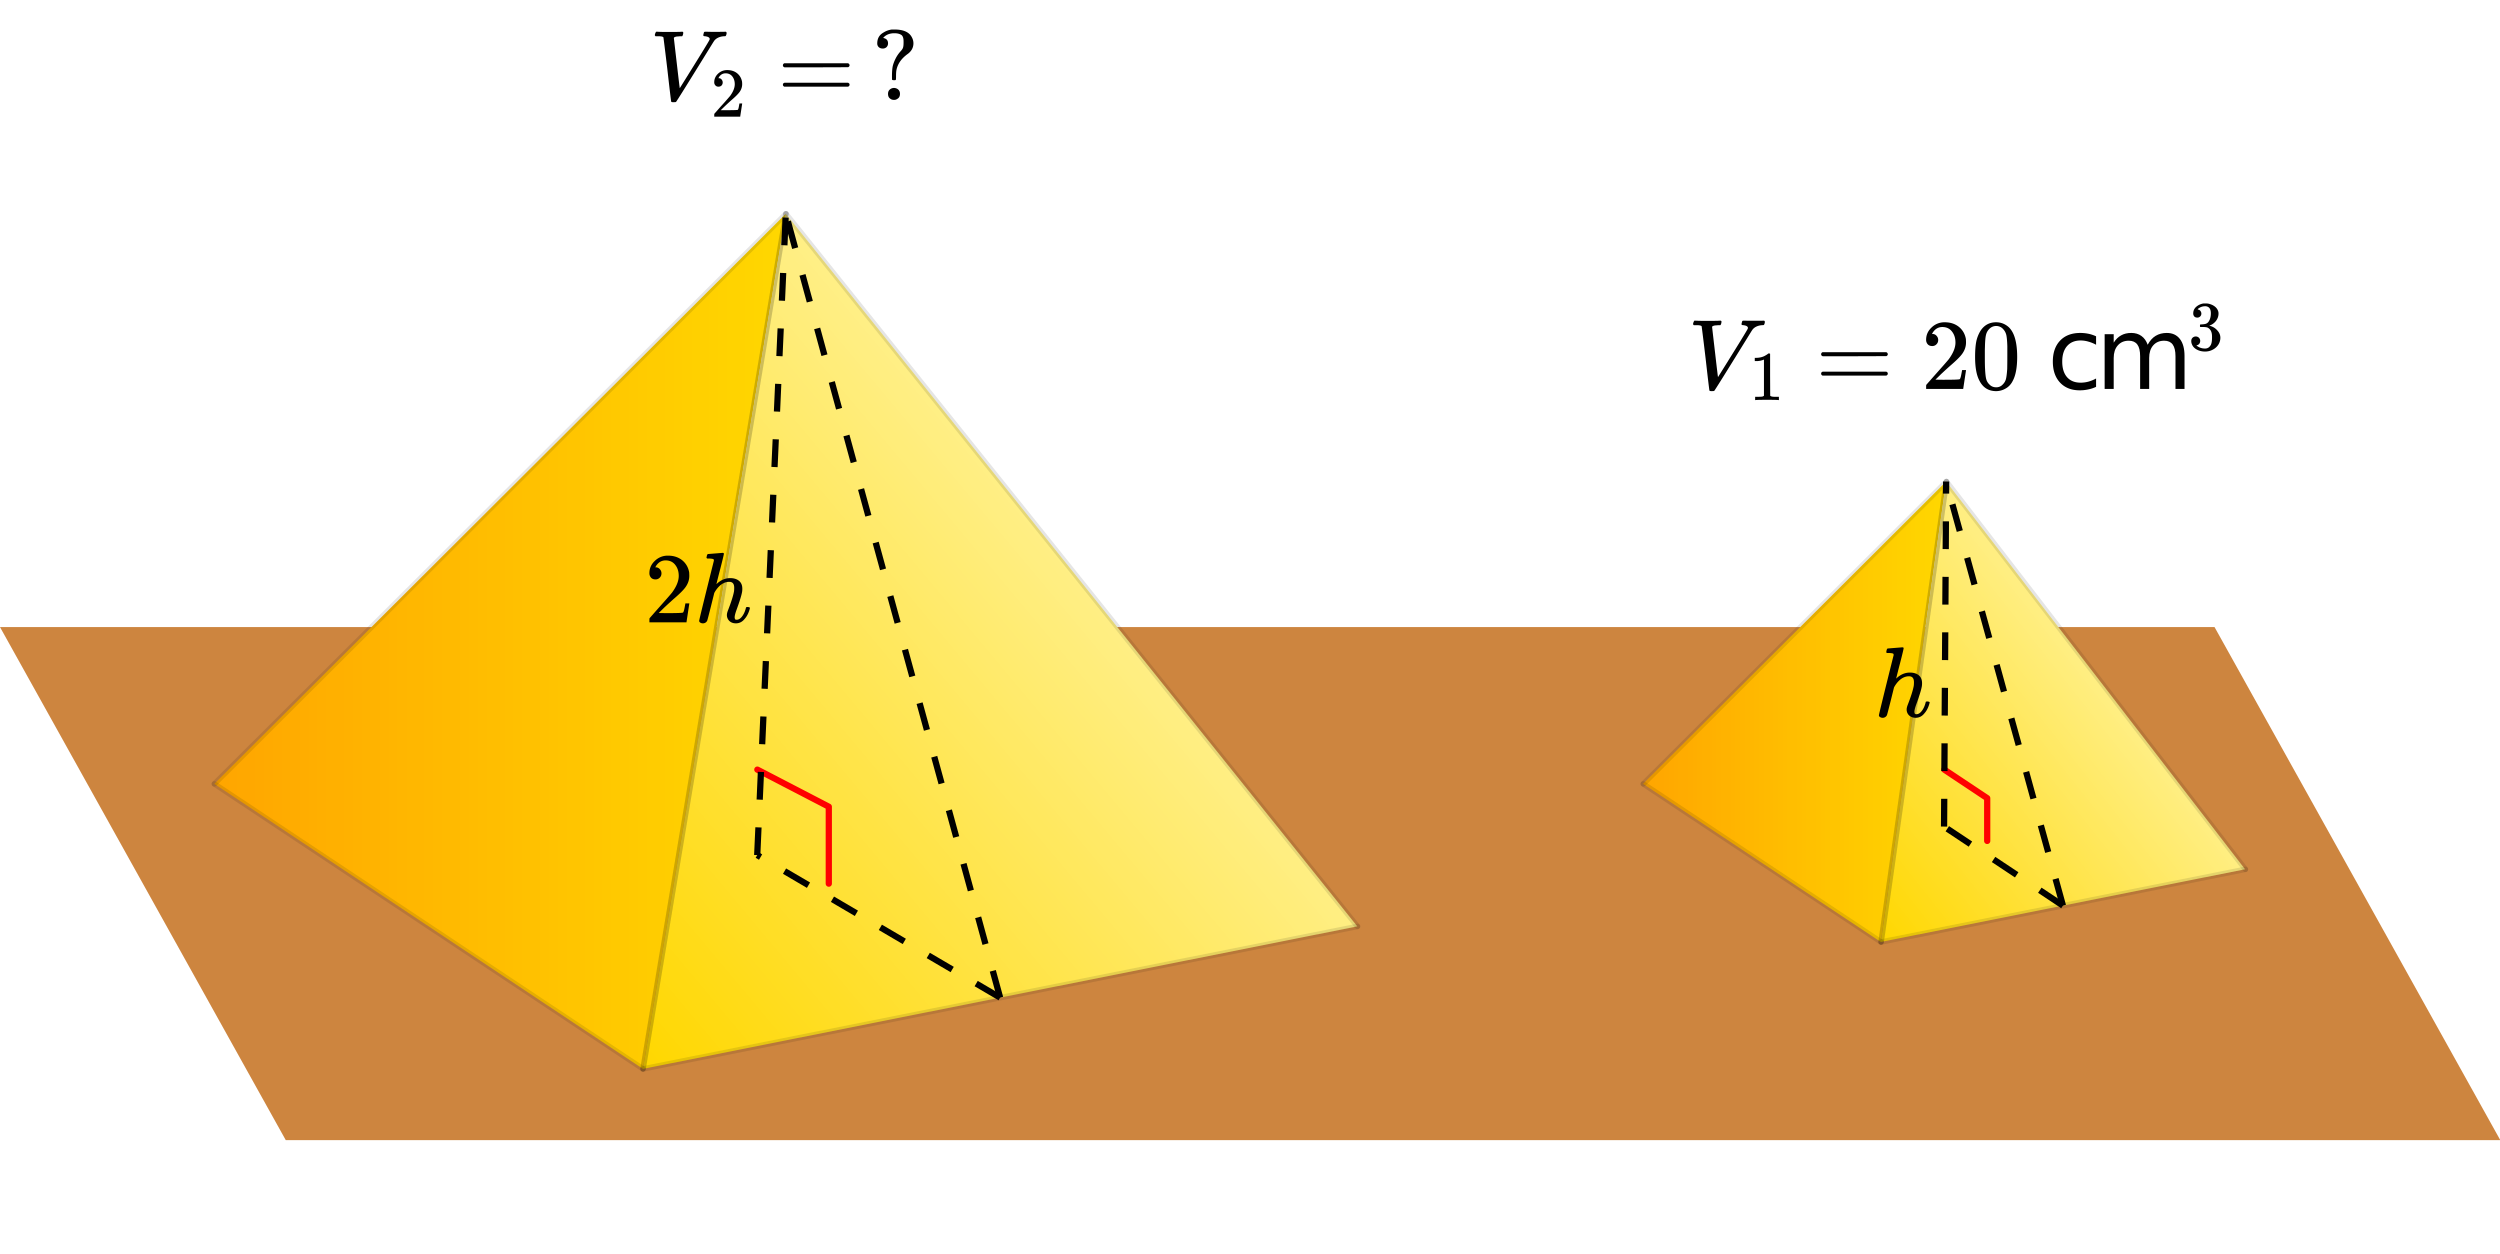 <svg xmlns="http://www.w3.org/2000/svg" xmlns:xlink="http://www.w3.org/1999/xlink" width="336.96" height="168.96"><defs><clipPath id="aa"><path d="M0 163.258V5.992C0 5.195.152 4.434.457 3.7a5.938 5.938 0 011.297-1.945A5.938 5.938 0 013.699.457 5.917 5.917 0 015.992 0h325.016c.797 0 1.558.152 2.293.457a5.938 5.938 0 011.945 1.297c.563.562.992 1.21 1.297 1.945.305.735.457 1.496.457 2.293v157.266c0 .793-.152 1.558-.457 2.293a5.882 5.882 0 01-1.297 1.941 5.95 5.95 0 01-1.945 1.301 5.917 5.917 0 01-2.293.457H5.992a5.917 5.917 0 01-2.293-.457 5.95 5.95 0 01-1.945-1.3 5.882 5.882 0 01-1.297-1.942A5.931 5.931 0 010 163.258zm0 0"/></clipPath><clipPath id="bv"><path d="M0 163.258V5.992C0 5.195.152 4.434.457 3.7a5.938 5.938 0 011.297-1.945A5.938 5.938 0 013.699.457 5.917 5.917 0 015.992 0h325.016c.797 0 1.558.152 2.293.457a5.938 5.938 0 011.945 1.297c.563.562.992 1.21 1.297 1.945.305.735.457 1.496.457 2.293v157.266c0 .793-.152 1.558-.457 2.293a5.882 5.882 0 01-1.297 1.941 5.95 5.95 0 01-1.945 1.301 5.917 5.917 0 01-2.293.457H5.992a5.917 5.917 0 01-2.293-.457 5.95 5.95 0 01-1.945-1.3 5.882 5.882 0 01-1.297-1.942A5.931 5.931 0 010 163.258zm0 0"/></clipPath><clipPath id="bu"><path d="M118 3h6v11h-6zm0 0"/></clipPath><clipPath id="bs"><path d="M0 163.258V5.992C0 5.195.152 4.434.457 3.7a5.938 5.938 0 011.297-1.945A5.938 5.938 0 013.699.457 5.917 5.917 0 015.992 0h325.016c.797 0 1.558.152 2.293.457a5.938 5.938 0 011.945 1.297c.563.562.992 1.21 1.297 1.945.305.735.457 1.496.457 2.293v157.266c0 .793-.152 1.558-.457 2.293a5.882 5.882 0 01-1.297 1.941 5.95 5.95 0 01-1.945 1.301 5.917 5.917 0 01-2.293.457H5.992a5.917 5.917 0 01-2.293-.457 5.95 5.95 0 01-1.945-1.3 5.882 5.882 0 01-1.297-1.942A5.931 5.931 0 010 163.258zm0 0"/></clipPath><clipPath id="br"><path d="M96 9h5v7h-5zm0 0"/></clipPath><clipPath id="bq"><path d="M0 163.258V5.992C0 5.195.152 4.434.457 3.7a5.938 5.938 0 011.297-1.945A5.938 5.938 0 013.699.457 5.917 5.917 0 015.992 0h325.016c.797 0 1.558.152 2.293.457a5.938 5.938 0 011.945 1.297c.563.562.992 1.21 1.297 1.945.305.735.457 1.496.457 2.293v157.266c0 .793-.152 1.558-.457 2.293a5.882 5.882 0 01-1.297 1.941 5.95 5.95 0 01-1.945 1.301 5.917 5.917 0 01-2.293.457H5.992a5.917 5.917 0 01-2.293-.457 5.95 5.95 0 01-1.945-1.3 5.882 5.882 0 01-1.297-1.942A5.931 5.931 0 010 163.258zm0 0"/></clipPath><clipPath id="bp"><path d="M105 8h10v4h-10zm0 0"/></clipPath><clipPath id="bo"><path d="M0 163.258V5.992C0 5.195.152 4.434.457 3.7a5.938 5.938 0 011.297-1.945A5.938 5.938 0 013.699.457 5.917 5.917 0 015.992 0h325.016c.797 0 1.558.152 2.293.457a5.938 5.938 0 011.945 1.297c.563.562.992 1.21 1.297 1.945.305.735.457 1.496.457 2.293v157.266c0 .793-.152 1.558-.457 2.293a5.882 5.882 0 01-1.297 1.941 5.95 5.95 0 01-1.945 1.301 5.917 5.917 0 01-2.293.457H5.992a5.917 5.917 0 01-2.293-.457 5.95 5.95 0 01-1.945-1.3 5.882 5.882 0 01-1.297-1.942A5.931 5.931 0 010 163.258zm0 0"/></clipPath><clipPath id="bn"><path d="M88 4h10v10H88zm0 0"/></clipPath><clipPath id="bl"><path d="M0 163.258V5.992C0 5.195.152 4.434.457 3.7a5.938 5.938 0 011.297-1.945A5.938 5.938 0 013.699.457 5.917 5.917 0 015.992 0h325.016c.797 0 1.558.152 2.293.457a5.938 5.938 0 011.945 1.297c.563.562.992 1.21 1.297 1.945.305.735.457 1.496.457 2.293v157.266c0 .793-.152 1.558-.457 2.293a5.882 5.882 0 01-1.297 1.941 5.95 5.95 0 01-1.945 1.301 5.917 5.917 0 01-2.293.457H5.992a5.917 5.917 0 01-2.293-.457 5.95 5.95 0 01-1.945-1.3 5.882 5.882 0 01-1.297-1.942A5.931 5.931 0 010 163.258zm0 0"/></clipPath><clipPath id="bk"><path d="M295 40h5v8h-5zm0 0"/></clipPath><clipPath id="a"><path d="M0 0h336.96v168.5H0zm0 0"/></clipPath><clipPath id="b"><path d="M0 84h336.96v70H0zm0 0"/></clipPath><clipPath id="c"><path d="M0 163.258V5.992C0 5.195.152 4.434.457 3.7a5.938 5.938 0 011.297-1.945A5.938 5.938 0 013.699.457 5.917 5.917 0 015.992 0h325.016c.797 0 1.558.152 2.293.457a5.938 5.938 0 011.945 1.297c.563.562.992 1.21 1.297 1.945.305.735.457 1.496.457 2.293v157.266c0 .793-.152 1.558-.457 2.293a5.882 5.882 0 01-1.297 1.941 5.95 5.95 0 01-1.945 1.301 5.917 5.917 0 01-2.293.457H5.992a5.917 5.917 0 01-2.293-.457 5.95 5.95 0 01-1.945-1.3 5.882 5.882 0 01-1.297-1.942A5.931 5.931 0 010 163.258zm0 0"/></clipPath><clipPath id="d"><path d="M28 28h78v117H28zm0 0"/></clipPath><clipPath id="e"><path d="M0 163.258V5.992C0 5.195.152 4.434.457 3.7a5.938 5.938 0 011.297-1.945A5.938 5.938 0 013.699.457 5.917 5.917 0 015.992 0h325.016c.797 0 1.558.152 2.293.457a5.938 5.938 0 011.945 1.297c.563.562.992 1.21 1.297 1.945.305.735.457 1.496.457 2.293v157.266c0 .793-.152 1.558-.457 2.293a5.882 5.882 0 01-1.297 1.941 5.95 5.95 0 01-1.945 1.301 5.917 5.917 0 01-2.293.457H5.992a5.917 5.917 0 01-2.293-.457 5.95 5.95 0 01-1.945-1.3 5.882 5.882 0 01-1.297-1.942A5.931 5.931 0 010 163.258zm0 0"/></clipPath><clipPath id="f"><path d="M28.887 105.648l57.77 38.418 19.257-115.254zm0 0"/></clipPath><clipPath id="bi"><path d="M0 163.258V5.992C0 5.195.152 4.434.457 3.7a5.938 5.938 0 011.297-1.945A5.938 5.938 0 013.699.457 5.917 5.917 0 015.992 0h325.016c.797 0 1.558.152 2.293.457a5.938 5.938 0 011.945 1.297c.563.562.992 1.21 1.297 1.945.305.735.457 1.496.457 2.293v157.266c0 .793-.152 1.558-.457 2.293a5.882 5.882 0 01-1.297 1.941 5.95 5.95 0 01-1.945 1.301 5.917 5.917 0 01-2.293.457H5.992a5.917 5.917 0 01-2.293-.457 5.95 5.95 0 01-1.945-1.3 5.882 5.882 0 01-1.297-1.942A5.931 5.931 0 010 163.258zm0 0"/></clipPath><clipPath id="h"><path d="M86 28h97v117H86zm0 0"/></clipPath><clipPath id="i"><path d="M0 163.258V5.992C0 5.195.152 4.434.457 3.7a5.938 5.938 0 011.297-1.945A5.938 5.938 0 013.699.457 5.917 5.917 0 015.992 0h325.016c.797 0 1.558.152 2.293.457a5.938 5.938 0 011.945 1.297c.563.562.992 1.21 1.297 1.945.305.735.457 1.496.457 2.293v157.266c0 .793-.152 1.558-.457 2.293a5.882 5.882 0 01-1.297 1.941 5.95 5.95 0 01-1.945 1.301 5.917 5.917 0 01-2.293.457H5.992a5.917 5.917 0 01-2.293-.457 5.95 5.95 0 01-1.945-1.3 5.882 5.882 0 01-1.297-1.942A5.931 5.931 0 010 163.258zm0 0"/></clipPath><clipPath id="j"><path d="M86.656 144.066l19.258-115.254 77.027 96.047zm0 0"/></clipPath><clipPath id="bh"><path d="M283 44h12v9h-12zm0 0"/></clipPath><clipPath id="l"><path d="M221 64h42v63h-42zm0 0"/></clipPath><clipPath id="m"><path d="M0 163.258V5.992C0 5.195.152 4.434.457 3.7a5.938 5.938 0 011.297-1.945A5.938 5.938 0 013.699.457 5.917 5.917 0 015.992 0h325.016c.797 0 1.558.152 2.293.457a5.938 5.938 0 011.945 1.297c.563.562.992 1.21 1.297 1.945.305.735.457 1.496.457 2.293v157.266c0 .793-.152 1.558-.457 2.293a5.882 5.882 0 01-1.297 1.941 5.95 5.95 0 01-1.945 1.301 5.917 5.917 0 01-2.293.457H5.992a5.917 5.917 0 01-2.293-.457 5.95 5.95 0 01-1.945-1.3 5.882 5.882 0 01-1.297-1.942A5.931 5.931 0 010 163.258zm0 0"/></clipPath><clipPath id="n"><path d="M221.457 105.648l32.047 21.313 8.805-62.059zm0 0"/></clipPath><clipPath id="bf"><path d="M0 163.258V5.992C0 5.195.152 4.434.457 3.7a5.938 5.938 0 011.297-1.945A5.938 5.938 0 013.699.457 5.917 5.917 0 015.992 0h325.016c.797 0 1.558.152 2.293.457a5.938 5.938 0 011.945 1.297c.563.562.992 1.21 1.297 1.945.305.735.457 1.496.457 2.293v157.266c0 .793-.152 1.558-.457 2.293a5.882 5.882 0 01-1.297 1.941 5.95 5.95 0 01-1.945 1.301 5.917 5.917 0 01-2.293.457H5.992a5.917 5.917 0 01-2.293-.457 5.95 5.95 0 01-1.945-1.3 5.882 5.882 0 01-1.297-1.942A5.931 5.931 0 010 163.258zm0 0"/></clipPath><clipPath id="p"><path d="M253 64h50v63h-50zm0 0"/></clipPath><clipPath id="q"><path d="M0 163.258V5.992C0 5.195.152 4.434.457 3.7a5.938 5.938 0 011.297-1.945A5.938 5.938 0 013.699.457 5.917 5.917 0 015.992 0h325.016c.797 0 1.558.152 2.293.457a5.938 5.938 0 011.945 1.297c.563.562.992 1.21 1.297 1.945.305.735.457 1.496.457 2.293v157.266c0 .793-.152 1.558-.457 2.293a5.882 5.882 0 01-1.297 1.941 5.95 5.95 0 01-1.945 1.301 5.917 5.917 0 01-2.293.457H5.992a5.917 5.917 0 01-2.293-.457 5.95 5.95 0 01-1.945-1.3 5.882 5.882 0 01-1.297-1.942A5.931 5.931 0 010 163.258zm0 0"/></clipPath><clipPath id="r"><path d="M253.504 126.96l8.805-62.058 40.289 52.262zm0 0"/></clipPath><clipPath id="be"><path d="M276 44h7v9h-7zm0 0"/></clipPath><clipPath id="t"><path d="M86 28h20v117H86zm0 0"/></clipPath><clipPath id="u"><path d="M0 163.258V5.992C0 5.195.152 4.434.457 3.7a5.938 5.938 0 011.297-1.945A5.938 5.938 0 013.699.457 5.917 5.917 0 015.992 0h325.016c.797 0 1.558.152 2.293.457a5.938 5.938 0 011.945 1.297c.563.562.992 1.21 1.297 1.945.305.735.457 1.496.457 2.293v157.266c0 .793-.152 1.558-.457 2.293a5.882 5.882 0 01-1.297 1.941 5.95 5.95 0 01-1.945 1.301 5.917 5.917 0 01-2.293.457H5.992a5.917 5.917 0 01-2.293-.457 5.95 5.95 0 01-1.945-1.3 5.882 5.882 0 01-1.297-1.942A5.931 5.931 0 010 163.258zm0 0"/></clipPath><clipPath id="v"><path d="M82 24h29v125H82zm0 0"/></clipPath><clipPath id="w"><path d="M0 163.258V5.992C0 5.195.152 4.434.457 3.7a5.938 5.938 0 011.297-1.945A5.938 5.938 0 013.699.457 5.917 5.917 0 015.992 0h325.016c.797 0 1.558.152 2.293.457a5.938 5.938 0 011.945 1.297c.563.562.992 1.21 1.297 1.945.305.735.457 1.496.457 2.293v157.266c0 .793-.152 1.558-.457 2.293a5.882 5.882 0 01-1.297 1.941 5.95 5.95 0 01-1.945 1.301 5.917 5.917 0 01-2.293.457H5.992a5.917 5.917 0 01-2.293-.457 5.95 5.95 0 01-1.945-1.3 5.882 5.882 0 01-1.297-1.942A5.931 5.931 0 010 163.258zm0 0"/></clipPath><clipPath id="x"><path d="M28 28h78v78H28zm0 0"/></clipPath><clipPath id="y"><path d="M0 163.258V5.992C0 5.195.152 4.434.457 3.7a5.938 5.938 0 011.297-1.945A5.938 5.938 0 013.699.457 5.917 5.917 0 015.992 0h325.016c.797 0 1.558.152 2.293.457a5.938 5.938 0 011.945 1.297c.563.562.992 1.21 1.297 1.945.305.735.457 1.496.457 2.293v157.266c0 .793-.152 1.558-.457 2.293a5.882 5.882 0 01-1.297 1.941 5.95 5.95 0 01-1.945 1.301 5.917 5.917 0 01-2.293.457H5.992a5.917 5.917 0 01-2.293-.457 5.95 5.95 0 01-1.945-1.3 5.882 5.882 0 01-1.297-1.942A5.931 5.931 0 010 163.258zm0 0"/></clipPath><clipPath id="z"><path d="M24 24h87v86H24zm0 0"/></clipPath><clipPath id="A"><path d="M0 163.258V5.992C0 5.195.152 4.434.457 3.7a5.938 5.938 0 011.297-1.945A5.938 5.938 0 013.699.457 5.917 5.917 0 015.992 0h325.016c.797 0 1.558.152 2.293.457a5.938 5.938 0 011.945 1.297c.563.562.992 1.21 1.297 1.945.305.735.457 1.496.457 2.293v157.266c0 .793-.152 1.558-.457 2.293a5.882 5.882 0 01-1.297 1.941 5.95 5.95 0 01-1.945 1.301 5.917 5.917 0 01-2.293.457H5.992a5.917 5.917 0 01-2.293-.457 5.95 5.95 0 01-1.945-1.3 5.882 5.882 0 01-1.297-1.942A5.931 5.931 0 010 163.258zm0 0"/></clipPath><clipPath id="B"><path d="M28 105h59v40H28zm0 0"/></clipPath><clipPath id="C"><path d="M0 163.258V5.992C0 5.195.152 4.434.457 3.7a5.938 5.938 0 011.297-1.945A5.938 5.938 0 013.699.457 5.917 5.917 0 015.992 0h325.016c.797 0 1.558.152 2.293.457a5.938 5.938 0 011.945 1.297c.563.562.992 1.21 1.297 1.945.305.735.457 1.496.457 2.293v157.266c0 .793-.152 1.558-.457 2.293a5.882 5.882 0 01-1.297 1.941 5.95 5.95 0 01-1.945 1.301 5.917 5.917 0 01-2.293.457H5.992a5.917 5.917 0 01-2.293-.457 5.95 5.95 0 01-1.945-1.3 5.882 5.882 0 01-1.297-1.942A5.931 5.931 0 010 163.258zm0 0"/></clipPath><clipPath id="D"><path d="M24 101h67v48H24zm0 0"/></clipPath><clipPath id="E"><path d="M0 163.258V5.992C0 5.195.152 4.434.457 3.7a5.938 5.938 0 011.297-1.945A5.938 5.938 0 013.699.457 5.917 5.917 0 015.992 0h325.016c.797 0 1.558.152 2.293.457a5.938 5.938 0 011.945 1.297c.563.562.992 1.21 1.297 1.945.305.735.457 1.496.457 2.293v157.266c0 .793-.152 1.558-.457 2.293a5.882 5.882 0 01-1.297 1.941 5.95 5.95 0 01-1.945 1.301 5.917 5.917 0 01-2.293.457H5.992a5.917 5.917 0 01-2.293-.457 5.95 5.95 0 01-1.945-1.3 5.882 5.882 0 01-1.297-1.942A5.931 5.931 0 010 163.258zm0 0"/></clipPath><clipPath id="F"><path d="M105 28h78v97h-78zm0 0"/></clipPath><clipPath id="G"><path d="M0 163.258V5.992C0 5.195.152 4.434.457 3.7a5.938 5.938 0 011.297-1.945A5.938 5.938 0 013.699.457 5.917 5.917 0 015.992 0h325.016c.797 0 1.558.152 2.293.457a5.938 5.938 0 011.945 1.297c.563.562.992 1.21 1.297 1.945.305.735.457 1.496.457 2.293v157.266c0 .793-.152 1.558-.457 2.293a5.882 5.882 0 01-1.297 1.941 5.95 5.95 0 01-1.945 1.301 5.917 5.917 0 01-2.293.457H5.992a5.917 5.917 0 01-2.293-.457 5.95 5.95 0 01-1.945-1.3 5.882 5.882 0 01-1.297-1.942A5.931 5.931 0 010 163.258zm0 0"/></clipPath><clipPath id="H"><path d="M101 24h87v106h-87zm0 0"/></clipPath><clipPath id="I"><path d="M0 163.258V5.992C0 5.195.152 4.434.457 3.7a5.938 5.938 0 011.297-1.945A5.938 5.938 0 013.699.457 5.917 5.917 0 015.992 0h325.016c.797 0 1.558.152 2.293.457a5.938 5.938 0 011.945 1.297c.563.562.992 1.21 1.297 1.945.305.735.457 1.496.457 2.293v157.266c0 .793-.152 1.558-.457 2.293a5.882 5.882 0 01-1.297 1.941 5.95 5.95 0 01-1.945 1.301 5.917 5.917 0 01-2.293.457H5.992a5.917 5.917 0 01-2.293-.457 5.95 5.95 0 01-1.945-1.3 5.882 5.882 0 01-1.297-1.942A5.931 5.931 0 010 163.258zm0 0"/></clipPath><clipPath id="J"><path d="M86 124h97v21H86zm0 0"/></clipPath><clipPath id="K"><path d="M0 163.258V5.992C0 5.195.152 4.434.457 3.7a5.938 5.938 0 011.297-1.945A5.938 5.938 0 013.699.457 5.917 5.917 0 015.992 0h325.016c.797 0 1.558.152 2.293.457a5.938 5.938 0 011.945 1.297c.563.562.992 1.21 1.297 1.945.305.735.457 1.496.457 2.293v157.266c0 .793-.152 1.558-.457 2.293a5.882 5.882 0 01-1.297 1.941 5.95 5.95 0 01-1.945 1.301 5.917 5.917 0 01-2.293.457H5.992a5.917 5.917 0 01-2.293-.457 5.95 5.95 0 01-1.945-1.3 5.882 5.882 0 01-1.297-1.942A5.931 5.931 0 010 163.258zm0 0"/></clipPath><clipPath id="L"><path d="M82 120h106v29H82zm0 0"/></clipPath><clipPath id="M"><path d="M0 163.258V5.992C0 5.195.152 4.434.457 3.7a5.938 5.938 0 011.297-1.945A5.938 5.938 0 013.699.457 5.917 5.917 0 015.992 0h325.016c.797 0 1.558.152 2.293.457a5.938 5.938 0 011.945 1.297c.563.562.992 1.21 1.297 1.945.305.735.457 1.496.457 2.293v157.266c0 .793-.152 1.558-.457 2.293a5.882 5.882 0 01-1.297 1.941 5.95 5.95 0 01-1.945 1.301 5.917 5.917 0 01-2.293.457H5.992a5.917 5.917 0 01-2.293-.457 5.95 5.95 0 01-1.945-1.3 5.882 5.882 0 01-1.297-1.942A5.931 5.931 0 010 163.258zm0 0"/></clipPath><clipPath id="N"><path d="M86 28h20v117H86zm0 0"/></clipPath><clipPath id="O"><path d="M0 163.258V5.992C0 5.195.152 4.434.457 3.7a5.938 5.938 0 011.297-1.945A5.938 5.938 0 013.699.457 5.917 5.917 0 015.992 0h325.016c.797 0 1.558.152 2.293.457a5.938 5.938 0 011.945 1.297c.563.562.992 1.21 1.297 1.945.305.735.457 1.496.457 2.293v157.266c0 .793-.152 1.558-.457 2.293a5.882 5.882 0 01-1.297 1.941 5.95 5.95 0 01-1.945 1.301 5.917 5.917 0 01-2.293.457H5.992a5.917 5.917 0 01-2.293-.457 5.95 5.95 0 01-1.945-1.3 5.882 5.882 0 01-1.297-1.942A5.931 5.931 0 010 163.258zm0 0"/></clipPath><clipPath id="P"><path d="M82 24h29v125H82zm0 0"/></clipPath><clipPath id="Q"><path d="M0 163.258V5.992C0 5.195.152 4.434.457 3.7a5.938 5.938 0 011.297-1.945A5.938 5.938 0 013.699.457 5.917 5.917 0 015.992 0h325.016c.797 0 1.558.152 2.293.457a5.938 5.938 0 011.945 1.297c.563.562.992 1.21 1.297 1.945.305.735.457 1.496.457 2.293v157.266c0 .793-.152 1.558-.457 2.293a5.882 5.882 0 01-1.297 1.941 5.95 5.95 0 01-1.945 1.301 5.917 5.917 0 01-2.293.457H5.992a5.917 5.917 0 01-2.293-.457 5.95 5.95 0 01-1.945-1.3 5.882 5.882 0 01-1.297-1.942A5.931 5.931 0 010 163.258zm0 0"/></clipPath><clipPath id="R"><path d="M101 103h12v17h-12zm0 0"/></clipPath><clipPath id="S"><path d="M0 163.258V5.992C0 5.195.152 4.434.457 3.7a5.938 5.938 0 011.297-1.945A5.938 5.938 0 013.699.457 5.917 5.917 0 015.992 0h325.016c.797 0 1.558.152 2.293.457a5.938 5.938 0 011.945 1.297c.563.562.992 1.21 1.297 1.945.305.735.457 1.496.457 2.293v157.266c0 .793-.152 1.558-.457 2.293a5.882 5.882 0 01-1.297 1.941 5.95 5.95 0 01-1.945 1.301 5.917 5.917 0 01-2.293.457H5.992a5.917 5.917 0 01-2.293-.457 5.95 5.95 0 01-1.945-1.3 5.882 5.882 0 01-1.297-1.942A5.931 5.931 0 010 163.258zm0 0"/></clipPath><clipPath id="T"><path d="M253 64h10v63h-10zm0 0"/></clipPath><clipPath id="U"><path d="M0 163.258V5.992C0 5.195.152 4.434.457 3.7a5.938 5.938 0 011.297-1.945A5.938 5.938 0 013.699.457 5.917 5.917 0 015.992 0h325.016c.797 0 1.558.152 2.293.457a5.938 5.938 0 011.945 1.297c.563.562.992 1.21 1.297 1.945.305.735.457 1.496.457 2.293v157.266c0 .793-.152 1.558-.457 2.293a5.882 5.882 0 01-1.297 1.941 5.95 5.95 0 01-1.945 1.301 5.917 5.917 0 01-2.293.457H5.992a5.917 5.917 0 01-2.293-.457 5.95 5.95 0 01-1.945-1.3 5.882 5.882 0 01-1.297-1.942A5.931 5.931 0 010 163.258zm0 0"/></clipPath><clipPath id="V"><path d="M249 60h18v72h-18zm0 0"/></clipPath><clipPath id="W"><path d="M0 163.258V5.992C0 5.195.152 4.434.457 3.7a5.938 5.938 0 011.297-1.945A5.938 5.938 0 013.699.457 5.917 5.917 0 015.992 0h325.016c.797 0 1.558.152 2.293.457a5.938 5.938 0 011.945 1.297c.563.562.992 1.21 1.297 1.945.305.735.457 1.496.457 2.293v157.266c0 .793-.152 1.558-.457 2.293a5.882 5.882 0 01-1.297 1.941 5.95 5.95 0 01-1.945 1.301 5.917 5.917 0 01-2.293.457H5.992a5.917 5.917 0 01-2.293-.457 5.95 5.95 0 01-1.945-1.3 5.882 5.882 0 01-1.297-1.942A5.931 5.931 0 010 163.258zm0 0"/></clipPath><clipPath id="X"><path d="M221 64h42v42h-42zm0 0"/></clipPath><clipPath id="Y"><path d="M0 163.258V5.992C0 5.195.152 4.434.457 3.7a5.938 5.938 0 011.297-1.945A5.938 5.938 0 013.699.457 5.917 5.917 0 015.992 0h325.016c.797 0 1.558.152 2.293.457a5.938 5.938 0 011.945 1.297c.563.562.992 1.21 1.297 1.945.305.735.457 1.496.457 2.293v157.266c0 .793-.152 1.558-.457 2.293a5.882 5.882 0 01-1.297 1.941 5.95 5.95 0 01-1.945 1.301 5.917 5.917 0 01-2.293.457H5.992a5.917 5.917 0 01-2.293-.457 5.95 5.95 0 01-1.945-1.3 5.882 5.882 0 01-1.297-1.942A5.931 5.931 0 010 163.258zm0 0"/></clipPath><clipPath id="Z"><path d="M217 60h50v50h-50zm0 0"/></clipPath><clipPath id="bc"><path d="M0 163.258V5.992C0 5.195.152 4.434.457 3.7a5.938 5.938 0 011.297-1.945A5.938 5.938 0 013.699.457 5.917 5.917 0 015.992 0h325.016c.797 0 1.558.152 2.293.457a5.938 5.938 0 011.945 1.297c.563.562.992 1.21 1.297 1.945.305.735.457 1.496.457 2.293v157.266c0 .793-.152 1.558-.457 2.293a5.882 5.882 0 01-1.297 1.941 5.95 5.95 0 01-1.945 1.301 5.917 5.917 0 01-2.293.457H5.992a5.917 5.917 0 01-2.293-.457 5.95 5.95 0 01-1.945-1.3 5.882 5.882 0 01-1.297-1.942A5.931 5.931 0 010 163.258zm0 0"/></clipPath><clipPath id="ab"><path d="M221 105h33v22h-33zm0 0"/></clipPath><clipPath id="ac"><path d="M0 163.258V5.992C0 5.195.152 4.434.457 3.7a5.938 5.938 0 011.297-1.945A5.938 5.938 0 013.699.457 5.917 5.917 0 015.992 0h325.016c.797 0 1.558.152 2.293.457a5.938 5.938 0 011.945 1.297c.563.562.992 1.21 1.297 1.945.305.735.457 1.496.457 2.293v157.266c0 .793-.152 1.558-.457 2.293a5.882 5.882 0 01-1.297 1.941 5.95 5.95 0 01-1.945 1.301 5.917 5.917 0 01-2.293.457H5.992a5.917 5.917 0 01-2.293-.457 5.95 5.95 0 01-1.945-1.3 5.882 5.882 0 01-1.297-1.942A5.931 5.931 0 010 163.258zm0 0"/></clipPath><clipPath id="ad"><path d="M217 101h41v31h-41zm0 0"/></clipPath><clipPath id="ae"><path d="M0 163.258V5.992C0 5.195.152 4.434.457 3.7a5.938 5.938 0 011.297-1.945A5.938 5.938 0 013.699.457 5.917 5.917 0 015.992 0h325.016c.797 0 1.558.152 2.293.457a5.938 5.938 0 011.945 1.297c.563.562.992 1.21 1.297 1.945.305.735.457 1.496.457 2.293v157.266c0 .793-.152 1.558-.457 2.293a5.882 5.882 0 01-1.297 1.941 5.95 5.95 0 01-1.945 1.301 5.917 5.917 0 01-2.293.457H5.992a5.917 5.917 0 01-2.293-.457 5.95 5.95 0 01-1.945-1.3 5.882 5.882 0 01-1.297-1.942A5.931 5.931 0 010 163.258zm0 0"/></clipPath><clipPath id="af"><path d="M262 64h41v54h-41zm0 0"/></clipPath><clipPath id="ag"><path d="M0 163.258V5.992C0 5.195.152 4.434.457 3.7a5.938 5.938 0 011.297-1.945A5.938 5.938 0 013.699.457 5.917 5.917 0 015.992 0h325.016c.797 0 1.558.152 2.293.457a5.938 5.938 0 011.945 1.297c.563.562.992 1.21 1.297 1.945.305.735.457 1.496.457 2.293v157.266c0 .793-.152 1.558-.457 2.293a5.882 5.882 0 01-1.297 1.941 5.95 5.95 0 01-1.945 1.301 5.917 5.917 0 01-2.293.457H5.992a5.917 5.917 0 01-2.293-.457 5.95 5.95 0 01-1.945-1.3 5.882 5.882 0 01-1.297-1.942A5.931 5.931 0 010 163.258zm0 0"/></clipPath><clipPath id="ah"><path d="M258 60h49v62h-49zm0 0"/></clipPath><clipPath id="ai"><path d="M0 163.258V5.992C0 5.195.152 4.434.457 3.7a5.938 5.938 0 011.297-1.945A5.938 5.938 0 013.699.457 5.917 5.917 0 015.992 0h325.016c.797 0 1.558.152 2.293.457a5.938 5.938 0 011.945 1.297c.563.562.992 1.21 1.297 1.945.305.735.457 1.496.457 2.293v157.266c0 .793-.152 1.558-.457 2.293a5.882 5.882 0 01-1.297 1.941 5.95 5.95 0 01-1.945 1.301 5.917 5.917 0 01-2.293.457H5.992a5.917 5.917 0 01-2.293-.457 5.95 5.95 0 01-1.945-1.3 5.882 5.882 0 01-1.297-1.942A5.931 5.931 0 010 163.258zm0 0"/></clipPath><clipPath id="aj"><path d="M253 117h50v10h-50zm0 0"/></clipPath><clipPath id="ak"><path d="M0 163.258V5.992C0 5.195.152 4.434.457 3.7a5.938 5.938 0 011.297-1.945A5.938 5.938 0 013.699.457 5.917 5.917 0 015.992 0h325.016c.797 0 1.558.152 2.293.457a5.938 5.938 0 011.945 1.297c.563.562.992 1.21 1.297 1.945.305.735.457 1.496.457 2.293v157.266c0 .793-.152 1.558-.457 2.293a5.882 5.882 0 01-1.297 1.941 5.95 5.95 0 01-1.945 1.301 5.917 5.917 0 01-2.293.457H5.992a5.917 5.917 0 01-2.293-.457 5.95 5.95 0 01-1.945-1.3 5.882 5.882 0 01-1.297-1.942A5.931 5.931 0 010 163.258zm0 0"/></clipPath><clipPath id="al"><path d="M249 112h58v20h-58zm0 0"/></clipPath><clipPath id="am"><path d="M0 163.258V5.992C0 5.195.152 4.434.457 3.7a5.938 5.938 0 011.297-1.945A5.938 5.938 0 013.699.457 5.917 5.917 0 015.992 0h325.016c.797 0 1.558.152 2.293.457a5.938 5.938 0 011.945 1.297c.563.562.992 1.21 1.297 1.945.305.735.457 1.496.457 2.293v157.266c0 .793-.152 1.558-.457 2.293a5.882 5.882 0 01-1.297 1.941 5.95 5.95 0 01-1.945 1.301 5.917 5.917 0 01-2.293.457H5.992a5.917 5.917 0 01-2.293-.457 5.95 5.95 0 01-1.945-1.3 5.882 5.882 0 01-1.297-1.942A5.931 5.931 0 010 163.258zm0 0"/></clipPath><clipPath id="an"><path d="M253 64h10v63h-10zm0 0"/></clipPath><clipPath id="ao"><path d="M0 163.258V5.992C0 5.195.152 4.434.457 3.7a5.938 5.938 0 011.297-1.945A5.938 5.938 0 013.699.457 5.917 5.917 0 015.992 0h325.016c.797 0 1.558.152 2.293.457a5.938 5.938 0 011.945 1.297c.563.562.992 1.21 1.297 1.945.305.735.457 1.496.457 2.293v157.266c0 .793-.152 1.558-.457 2.293a5.882 5.882 0 01-1.297 1.941 5.95 5.95 0 01-1.945 1.301 5.917 5.917 0 01-2.293.457H5.992a5.917 5.917 0 01-2.293-.457 5.95 5.95 0 01-1.945-1.3 5.882 5.882 0 01-1.297-1.942A5.931 5.931 0 010 163.258zm0 0"/></clipPath><clipPath id="ap"><path d="M249 60h18v72h-18zm0 0"/></clipPath><clipPath id="aq"><path d="M0 163.258V5.992C0 5.195.152 4.434.457 3.7a5.938 5.938 0 011.297-1.945A5.938 5.938 0 013.699.457 5.917 5.917 0 015.992 0h325.016c.797 0 1.558.152 2.293.457a5.938 5.938 0 011.945 1.297c.563.562.992 1.21 1.297 1.945.305.735.457 1.496.457 2.293v157.266c0 .793-.152 1.558-.457 2.293a5.882 5.882 0 01-1.297 1.941 5.95 5.95 0 01-1.945 1.301 5.917 5.917 0 01-2.293.457H5.992a5.917 5.917 0 01-2.293-.457 5.95 5.95 0 01-1.945-1.3 5.882 5.882 0 01-1.297-1.942A5.931 5.931 0 010 163.258zm0 0"/></clipPath><clipPath id="ar"><path d="M261 103h8v11h-8zm0 0"/></clipPath><clipPath id="as"><path d="M0 163.258V5.992C0 5.195.152 4.434.457 3.7a5.938 5.938 0 011.297-1.945A5.938 5.938 0 013.699.457 5.917 5.917 0 015.992 0h325.016c.797 0 1.558.152 2.293.457a5.938 5.938 0 011.945 1.297c.563.562.992 1.21 1.297 1.945.305.735.457 1.496.457 2.293v157.266c0 .793-.152 1.558-.457 2.293a5.882 5.882 0 01-1.297 1.941 5.95 5.95 0 01-1.945 1.301 5.917 5.917 0 01-2.293.457H5.992a5.917 5.917 0 01-2.293-.457 5.95 5.95 0 01-1.945-1.3 5.882 5.882 0 01-1.297-1.942A5.931 5.931 0 010 163.258zm0 0"/></clipPath><clipPath id="at"><path d="M101 114h35v21h-35zm0 0"/></clipPath><clipPath id="au"><path d="M0 163.258V5.992C0 5.195.152 4.434.457 3.7a5.938 5.938 0 011.297-1.945A5.938 5.938 0 013.699.457 5.917 5.917 0 015.992 0h325.016c.797 0 1.558.152 2.293.457a5.938 5.938 0 011.945 1.297c.563.562.992 1.21 1.297 1.945.305.735.457 1.496.457 2.293v157.266c0 .793-.152 1.558-.457 2.293a5.882 5.882 0 01-1.297 1.941 5.95 5.95 0 01-1.945 1.301 5.917 5.917 0 01-2.293.457H5.992a5.917 5.917 0 01-2.293-.457 5.95 5.95 0 01-1.945-1.3 5.882 5.882 0 01-1.297-1.942A5.931 5.931 0 010 163.258zm0 0"/></clipPath><clipPath id="av"><path d="M101 29h6v87h-6zm0 0"/></clipPath><clipPath id="aw"><path d="M0 163.258V5.992C0 5.195.152 4.434.457 3.7a5.938 5.938 0 011.297-1.945A5.938 5.938 0 013.699.457 5.917 5.917 0 015.992 0h325.016c.797 0 1.558.152 2.293.457a5.938 5.938 0 011.945 1.297c.563.562.992 1.21 1.297 1.945.305.735.457 1.496.457 2.293v157.266c0 .793-.152 1.558-.457 2.293a5.882 5.882 0 01-1.297 1.941 5.95 5.95 0 01-1.945 1.301 5.917 5.917 0 01-2.293.457H5.992a5.917 5.917 0 01-2.293-.457 5.95 5.95 0 01-1.945-1.3 5.882 5.882 0 01-1.297-1.942A5.931 5.931 0 010 163.258zm0 0"/></clipPath><clipPath id="ax"><path d="M105 29h31v106h-31zm0 0"/></clipPath><clipPath id="ay"><path d="M0 163.258V5.992C0 5.195.152 4.434.457 3.7a5.938 5.938 0 011.297-1.945A5.938 5.938 0 013.699.457 5.917 5.917 0 015.992 0h325.016c.797 0 1.558.152 2.293.457a5.938 5.938 0 011.945 1.297c.563.562.992 1.21 1.297 1.945.305.735.457 1.496.457 2.293v157.266c0 .793-.152 1.558-.457 2.293a5.882 5.882 0 01-1.297 1.941 5.95 5.95 0 01-1.945 1.301 5.917 5.917 0 01-2.293.457H5.992a5.917 5.917 0 01-2.293-.457 5.95 5.95 0 01-1.945-1.3 5.882 5.882 0 01-1.297-1.942A5.931 5.931 0 010 163.258zm0 0"/></clipPath><clipPath id="az"><path d="M262 111h17v12h-17zm0 0"/></clipPath><clipPath id="aA"><path d="M0 163.258V5.992C0 5.195.152 4.434.457 3.7a5.938 5.938 0 011.297-1.945A5.938 5.938 0 013.699.457 5.917 5.917 0 015.992 0h325.016c.797 0 1.558.152 2.293.457a5.938 5.938 0 011.945 1.297c.563.562.992 1.21 1.297 1.945.305.735.457 1.496.457 2.293v157.266c0 .793-.152 1.558-.457 2.293a5.882 5.882 0 01-1.297 1.941 5.95 5.95 0 01-1.945 1.301 5.917 5.917 0 01-2.293.457H5.992a5.917 5.917 0 01-2.293-.457 5.95 5.95 0 01-1.945-1.3 5.882 5.882 0 01-1.297-1.942A5.931 5.931 0 010 163.258zm0 0"/></clipPath><clipPath id="aB"><path d="M261 64h2v48h-2zm0 0"/></clipPath><clipPath id="aC"><path d="M0 163.258V5.992C0 5.195.152 4.434.457 3.7a5.938 5.938 0 011.297-1.945A5.938 5.938 0 013.699.457 5.917 5.917 0 015.992 0h325.016c.797 0 1.558.152 2.293.457a5.938 5.938 0 011.945 1.297c.563.562.992 1.21 1.297 1.945.305.735.457 1.496.457 2.293v157.266c0 .793-.152 1.558-.457 2.293a5.882 5.882 0 01-1.297 1.941 5.95 5.95 0 01-1.945 1.301 5.917 5.917 0 01-2.293.457H5.992a5.917 5.917 0 01-2.293-.457 5.95 5.95 0 01-1.945-1.3 5.882 5.882 0 01-1.297-1.942A5.931 5.931 0 010 163.258zm0 0"/></clipPath><clipPath id="aD"><path d="M262 67h17v56h-17zm0 0"/></clipPath><clipPath id="aE"><path d="M0 163.258V5.992C0 5.195.152 4.434.457 3.7a5.938 5.938 0 011.297-1.945A5.938 5.938 0 013.699.457 5.917 5.917 0 015.992 0h325.016c.797 0 1.558.152 2.293.457a5.938 5.938 0 011.945 1.297c.563.562.992 1.21 1.297 1.945.305.735.457 1.496.457 2.293v157.266c0 .793-.152 1.558-.457 2.293a5.882 5.882 0 01-1.297 1.941 5.95 5.95 0 01-1.945 1.301 5.917 5.917 0 01-2.293.457H5.992a5.917 5.917 0 01-2.293-.457 5.95 5.95 0 01-1.945-1.3 5.882 5.882 0 01-1.297-1.942A5.931 5.931 0 010 163.258zm0 0"/></clipPath><clipPath id="aF"><path d="M87 74h6v10h-6zm0 0"/></clipPath><clipPath id="aG"><path d="M0 163.258V5.992C0 5.195.152 4.434.457 3.7a5.938 5.938 0 011.297-1.945A5.938 5.938 0 013.699.457 5.917 5.917 0 015.992 0h325.016c.797 0 1.558.152 2.293.457a5.938 5.938 0 011.945 1.297c.563.562.992 1.21 1.297 1.945.305.735.457 1.496.457 2.293v157.266c0 .793-.152 1.558-.457 2.293a5.882 5.882 0 01-1.297 1.941 5.95 5.95 0 01-1.945 1.301 5.917 5.917 0 01-2.293.457H5.992a5.917 5.917 0 01-2.293-.457 5.95 5.95 0 01-1.945-1.3 5.882 5.882 0 01-1.297-1.942A5.931 5.931 0 010 163.258zm0 0"/></clipPath><clipPath id="aI"><path d="M94 74h8v11h-8zm0 0"/></clipPath><clipPath id="aJ"><path d="M0 163.258V5.992C0 5.195.152 4.434.457 3.7a5.938 5.938 0 011.297-1.945A5.938 5.938 0 013.699.457 5.917 5.917 0 015.992 0h325.016c.797 0 1.558.152 2.293.457a5.938 5.938 0 011.945 1.297c.563.562.992 1.21 1.297 1.945.305.735.457 1.496.457 2.293v157.266c0 .793-.152 1.558-.457 2.293a5.882 5.882 0 01-1.297 1.941 5.95 5.95 0 01-1.945 1.301 5.917 5.917 0 01-2.293.457H5.992a5.917 5.917 0 01-2.293-.457 5.95 5.95 0 01-1.945-1.3 5.882 5.882 0 01-1.297-1.942A5.931 5.931 0 010 163.258zm0 0"/></clipPath><clipPath id="aL"><path d="M253 87h8v10h-8zm0 0"/></clipPath><clipPath id="aM"><path d="M0 163.258V5.992C0 5.195.152 4.434.457 3.7a5.938 5.938 0 011.297-1.945A5.938 5.938 0 013.699.457 5.917 5.917 0 015.992 0h325.016c.797 0 1.558.152 2.293.457a5.938 5.938 0 011.945 1.297c.563.562.992 1.21 1.297 1.945.305.735.457 1.496.457 2.293v157.266c0 .793-.152 1.558-.457 2.293a5.882 5.882 0 01-1.297 1.941 5.95 5.95 0 01-1.945 1.301 5.917 5.917 0 01-2.293.457H5.992a5.917 5.917 0 01-2.293-.457 5.95 5.95 0 01-1.945-1.3 5.882 5.882 0 01-1.297-1.942A5.931 5.931 0 010 163.258zm0 0"/></clipPath><clipPath id="aN"><path d="M228 43h10v10h-10zm0 0"/></clipPath><clipPath id="aO"><path d="M0 163.258V5.992C0 5.195.152 4.434.457 3.7a5.938 5.938 0 011.297-1.945A5.938 5.938 0 013.699.457 5.917 5.917 0 015.992 0h325.016c.797 0 1.558.152 2.293.457a5.938 5.938 0 011.945 1.297c.563.562.992 1.21 1.297 1.945.305.735.457 1.496.457 2.293v157.266c0 .793-.152 1.558-.457 2.293a5.882 5.882 0 01-1.297 1.941 5.95 5.95 0 01-1.945 1.301 5.917 5.917 0 01-2.293.457H5.992a5.917 5.917 0 01-2.293-.457 5.95 5.95 0 01-1.945-1.3 5.882 5.882 0 01-1.297-1.942A5.931 5.931 0 010 163.258zm0 0"/></clipPath><clipPath id="aQ"><path d="M245 47h10v4h-10zm0 0"/></clipPath><clipPath id="aR"><path d="M0 163.258V5.992C0 5.195.152 4.434.457 3.7a5.938 5.938 0 011.297-1.945A5.938 5.938 0 013.699.457 5.917 5.917 0 015.992 0h325.016c.797 0 1.558.152 2.293.457a5.938 5.938 0 011.945 1.297c.563.562.992 1.21 1.297 1.945.305.735.457 1.496.457 2.293v157.266c0 .793-.152 1.558-.457 2.293a5.882 5.882 0 01-1.297 1.941 5.95 5.95 0 01-1.945 1.301 5.917 5.917 0 01-2.293.457H5.992a5.917 5.917 0 01-2.293-.457 5.95 5.95 0 01-1.945-1.3 5.882 5.882 0 01-1.297-1.942A5.931 5.931 0 010 163.258zm0 0"/></clipPath><clipPath id="aT"><path d="M236 47h4v7h-4zm0 0"/></clipPath><clipPath id="aU"><path d="M0 163.258V5.992C0 5.195.152 4.434.457 3.7a5.938 5.938 0 011.297-1.945A5.938 5.938 0 013.699.457 5.917 5.917 0 015.992 0h325.016c.797 0 1.558.152 2.293.457a5.938 5.938 0 011.945 1.297c.563.562.992 1.21 1.297 1.945.305.735.457 1.496.457 2.293v157.266c0 .793-.152 1.558-.457 2.293a5.882 5.882 0 01-1.297 1.941 5.95 5.95 0 01-1.945 1.301 5.917 5.917 0 01-2.293.457H5.992a5.917 5.917 0 01-2.293-.457 5.95 5.95 0 01-1.945-1.3 5.882 5.882 0 01-1.297-1.942A5.931 5.931 0 010 163.258zm0 0"/></clipPath><clipPath id="aW"><path d="M259 43h6v10h-6zm0 0"/></clipPath><clipPath id="aX"><path d="M0 163.258V5.992C0 5.195.152 4.434.457 3.7a5.938 5.938 0 011.297-1.945A5.938 5.938 0 013.699.457 5.917 5.917 0 015.992 0h325.016c.797 0 1.558.152 2.293.457a5.938 5.938 0 011.945 1.297c.563.562.992 1.21 1.297 1.945.305.735.457 1.496.457 2.293v157.266c0 .793-.152 1.558-.457 2.293a5.882 5.882 0 01-1.297 1.941 5.95 5.95 0 01-1.945 1.301 5.917 5.917 0 01-2.293.457H5.992a5.917 5.917 0 01-2.293-.457 5.95 5.95 0 01-1.945-1.3 5.882 5.882 0 01-1.297-1.942A5.931 5.931 0 010 163.258zm0 0"/></clipPath><clipPath id="aY"><path d="M266 43h6v10h-6zm0 0"/></clipPath><clipPath id="aZ"><path d="M0 163.258V5.992C0 5.195.152 4.434.457 3.7a5.938 5.938 0 011.297-1.945A5.938 5.938 0 013.699.457 5.917 5.917 0 015.992 0h325.016c.797 0 1.558.152 2.293.457a5.938 5.938 0 011.945 1.297c.563.562.992 1.21 1.297 1.945.305.735.457 1.496.457 2.293v157.266c0 .793-.152 1.558-.457 2.293a5.882 5.882 0 01-1.297 1.941 5.95 5.95 0 01-1.945 1.301 5.917 5.917 0 01-2.293.457H5.992a5.917 5.917 0 01-2.293-.457 5.95 5.95 0 01-1.945-1.3 5.882 5.882 0 01-1.297-1.942A5.931 5.931 0 010 163.258zm0 0"/></clipPath><clipPath id="bb"><path d="M272 52h1v1h-1zm0 0"/></clipPath><path d="M1.031-4.047a.51.51 0 01-.406-.172.594.594 0 01-.156-.422c0-.445.172-.832.515-1.156.344-.32.754-.484 1.235-.484.539 0 .988.148 1.344.437.351.293.57.672.656 1.14.008.118.015.22.015.313 0 .368-.109.711-.328 1.032-.18.261-.531.62-1.062 1.078-.23.199-.547.492-.953.875l-.547.531h.718c.989 0 1.516-.016 1.579-.047.02 0 .05-.062.093-.187.02-.07.063-.286.125-.641v-.031h.375v.031L3.97-.031V0h-3.5v-.172c0-.133.004-.207.015-.219.008-.007.274-.312.797-.906a52.339 52.339 0 001.328-1.5c.414-.57.625-1.098.625-1.578 0-.414-.109-.766-.328-1.047-.219-.281-.523-.422-.906-.422-.367 0-.664.168-.89.5a9075646137850.26 9075646137850.26 0 00-.079.157h.047c.156 0 .281.058.375.171a.6.6 0 01.156.407.594.594 0 01-.156.406.569.569 0 01-.422.156zm0 0" id="bt"/><path d="M.75-4.672c0-.125.063-.219.188-.281H9.53c.133.062.203.156.203.281 0 .094-.062.18-.187.25l-4.281.016H.969C.82-4.457.75-4.546.75-4.672zm0 2.61c0-.133.07-.223.219-.266h8.578a.249.249 0 00.062.047l.063.047c.02.011.035.039.047.078.008.031.015.062.015.094 0 .117-.07.203-.203.265H.937C.813-1.859.75-1.945.75-2.063zm0 0" id="aS"/><path d="M1.297-7.89c.5-.727 1.187-1.094 2.062-1.094.657 0 1.227.226 1.72.671.25.243.456.547.624.922.332.75.5 1.778.5 3.079 0 1.398-.195 2.46-.578 3.187-.25.523-.621.902-1.11 1.14a2.534 2.534 0 01-1.14.282c-1.031 0-1.79-.473-2.266-1.422-.386-.727-.578-1.79-.578-3.188 0-.832.051-1.519.156-2.062a4.48 4.48 0 01.61-1.516zm3.031-.157a1.24 1.24 0 00-.953-.437c-.375 0-.7.148-.969.437-.199.211-.336.465-.406.766-.074.293-.121.797-.14 1.515 0 .063-.008.246-.016.547v.735c0 .855.008 1.453.031 1.796.031.637.082 1.09.156 1.36.07.273.207.508.406.703.25.273.563.406.938.406.363 0 .664-.133.906-.406.196-.195.332-.43.407-.703.07-.27.128-.723.171-1.36.008-.343.016-.94.016-1.796v-.735-.547c-.023-.718-.07-1.222-.14-1.515-.075-.301-.212-.555-.407-.766zm0 0" id="ba"/><path d="M1.984-7.125a.735.735 0 01-.515.188.781.781 0 01-.532-.188.668.668 0 01-.203-.5c0-.656.27-1.14.813-1.453a2.77 2.77 0 011.14-.422H3.079c1.195 0 1.973.355 2.328 1.063.133.25.203.515.203.796 0 .563-.246 1.032-.734 1.407-.855.605-1.371 1.324-1.547 2.156-.043.21-.062.484-.062.828 0 .25-.008.406-.016.469-.012.054-.031.086-.063.094A.661.661 0 013-2.672c-.148 0-.234-.02-.266-.062-.011-.02-.015-.227-.015-.625.008-.54.047-.954.11-1.235.07-.289.194-.617.374-.984a4.39 4.39 0 01.688-1c.164-.176.27-.332.312-.469.05-.133.078-.363.078-.687v-.188c0-.383-.086-.656-.25-.812C3.801-8.91 3.473-9 3.047-9c-.5 0-.918.125-1.25.375l-.031.016a3309926544510.598 3309926544510.598 0 00-.22.218l-.015.016c.032.012.063.023.094.031.375.094.563.328.563.703a.7.7 0 01-.204.516zm1.032 5.5c.226.012.414.09.562.234.145.137.219.325.219.563 0 .324-.125.555-.375.687A.691.691 0 013-.016c-.188 0-.34-.039-.453-.125-.242-.132-.36-.363-.36-.687 0-.25.079-.442.235-.578a.837.837 0 01.594-.219zm0 0" id="bw"/><path d="M5.578.14c-.344 0-.633-.105-.86-.312A1.088 1.088 0 014.376-1c0-.145.047-.344.14-.594.426-1.082.696-1.93.813-2.547.02-.132.031-.304.031-.515 0-.532-.218-.797-.656-.797-.156 0-.273.012-.344.031-.605.125-1.136.559-1.593 1.297l-.094.172-.453 1.828c-.293 1.168-.461 1.805-.5 1.906a.628.628 0 01-.594.36.615.615 0 01-.328-.094C.69-.016.64-.098.64-.203c0-.113.66-2.817 1.984-8.11 0-.101-.027-.171-.078-.203-.094-.039-.274-.066-.531-.078h-.297a.936.936 0 01-.094-.094c0-.019.016-.109.047-.265.039-.164.098-.25.172-.25.008 0 .336-.024.984-.078l.969-.078c.113 0 .172.043.172.125 0 .093-.164.773-.485 2.03a120.218 120.218 0 00-.515 2.032c0 .024.031 0 .094-.062.53-.477 1.113-.72 1.75-.72.5 0 .894.122 1.187.36.3.242.453.594.453 1.063 0 .21-.016.383-.047.515-.086.461-.336 1.258-.75 2.391-.156.438-.234.758-.234.953a.61.61 0 00.062.266c.04.043.11.062.204.062.25 0 .484-.133.703-.406.226-.281.406-.648.53-1.11.02-.1.04-.16.063-.171.032-.02.11-.031.235-.031.164.03.254.07.265.109 0 .012-.015.078-.046.203-.149.531-.375.969-.688 1.313-.313.386-.703.578-1.172.578zm0 0" id="aK"/><path d="M7.016-5.953c.3-.55.66-.953 1.078-1.203.426-.258.926-.39 1.5-.39.758 0 1.347.273 1.765.812.414.53.625 1.293.625 2.28V0h-1.218v-4.406c0-.707-.125-1.235-.375-1.578-.25-.344-.633-.516-1.141-.516-.625 0-1.121.21-1.484.625-.368.418-.547.984-.547 1.703V0H6v-4.406c0-.719-.125-1.242-.375-1.578-.25-.344-.637-.516-1.156-.516-.625 0-1.121.215-1.485.64-.367.419-.546.981-.546 1.688V0h-1.22v-7.375h1.22v1.14c.28-.445.613-.773 1-.984.382-.218.843-.328 1.374-.328.532 0 .985.137 1.36.406.383.274.664.668.844 1.188zm0 0" id="bj"/><path d="M6.578-7.094v1.14a4.783 4.783 0 00-1.031-.421A3.695 3.695 0 004.5-6.531c-.781 0-1.39.25-1.828.75-.438.5-.656 1.199-.656 2.093 0 .907.218 1.61.656 2.11.437.492 1.047.734 1.828.734.352 0 .703-.047 1.047-.14a4.783 4.783 0 001.031-.422v1.125a4.505 4.505 0 01-1.047.344c-.367.082-.75.124-1.156.124-1.117 0-2-.347-2.656-1.046C1.07-1.555.75-2.5.75-3.688c0-1.195.328-2.14.984-2.828.657-.687 1.563-1.03 2.72-1.03.374 0 .737.038 1.093.109.351.074.695.187 1.031.343zm0 0" id="bg"/><path d="M.797-8.594c-.063-.062-.094-.11-.094-.14 0-.07.02-.16.063-.266a.876.876 0 01.109-.203h.156c.375.023.844.031 1.407.031 1.062 0 1.687-.008 1.874-.031h.141c.05.055.078.09.078.11.008.023 0 .105-.031.25-.031.124-.074.21-.125.25h-.281c-.2.023-.336.03-.407.03-.261.043-.402.11-.421.204 0 .023.129 1.152.39 3.39.258 2.242.395 3.367.406 3.375l.985-1.578c.656-1.05 1.312-2.11 1.969-3.172.656-1.07.988-1.629 1-1.672a.418.418 0 00.078-.203c0-.195-.203-.32-.61-.375-.168 0-.25-.039-.25-.125 0-.05.008-.113.032-.187.03-.133.054-.219.078-.25.031-.031.093-.047.187-.047.145 0 .383.008.719.015H9c.625 0 1.02-.003 1.188-.015h.093c.063.062.094.11.094.14a.777.777 0 01-.125.438c-.031.023-.11.031-.234.031-.48.031-.868.18-1.157.438l-.093.094a.822.822 0 01-.063.078 1.097 1.097 0 01-.094.14C5.297-2.477 3.613.22 3.563.25L3.5.281l-.25.016c-.168 0-.262-.012-.281-.031-.043-.012-.063-.032-.063-.063-.023-.055-.195-1.488-.515-4.312a383.13 383.13 0 00-.532-4.329c-.054-.101-.28-.156-.687-.156zm0 0" id="aP"/><path d="M1.203-4.375c-.18 0-.312-.05-.406-.156a.578.578 0 01-.14-.407c0-.363.14-.664.421-.906.281-.238.61-.383.984-.437h.141c.219 0 .352.008.406.015.207.032.422.102.641.204.414.21.676.5.781.875a.93.93 0 01.032.265c0 .367-.118.7-.344 1a1.9 1.9 0 01-.875.625c-.031.012-.031.016 0 .016.02.011.05.023.094.031.382.105.707.309.968.61.27.292.406.62.406.984 0 .261-.058.511-.171.75a1.88 1.88 0 01-.75.797A2.177 2.177 0 012.25.203c-.418 0-.79-.09-1.11-.266C.817-.237.599-.472.485-.765a1.056 1.056 0 01-.093-.453c0-.176.054-.32.171-.437a.614.614 0 01.422-.172.587.587 0 01.61.594.648.648 0 01-.125.39.582.582 0 01-.328.203l-.063.016c.332.281.723.422 1.172.422.344 0 .602-.164.781-.5.102-.207.156-.524.156-.953v-.188c0-.593-.203-.988-.609-1.187-.094-.04-.281-.067-.562-.078h-.407l-.03-.032c-.013-.007-.016-.054-.016-.14 0-.07.007-.117.03-.14.02-.02.036-.032.048-.032.175 0 .359-.016.546-.047.282-.04.489-.195.626-.469.144-.27.218-.597.218-.984 0-.406-.11-.68-.328-.828a.787.787 0 00-.437-.125c-.313 0-.59.086-.829.25a.262.262 0 00-.093.062.296.296 0 00-.063.078l-.031.047c.02 0 .04.008.063.016a.433.433 0 01.312.187.574.574 0 01.125.36.513.513 0 01-.156.375.527.527 0 01-.39.156zm0 0" id="bm"/><path d="M3.922 0c-.106-.02-.606-.031-1.5-.031C1.547-.031 1.05-.02.937 0H.829v-.438h.25c.363 0 .598-.007.703-.03.051 0 .13-.036.235-.11v-4.875c-.024 0-.047.012-.079.031a2.59 2.59 0 01-.968.172H.78v-.438H.97c.52-.007.957-.128 1.312-.359a1.72 1.72 0 00.297-.203c.008-.02.047-.031.11-.031.062 0 .113.015.156.047v2.828l.015 2.828c.094.094.297.14.61.14h.562V0zm0 0" id="aV"/><path d="M1.484-5.781c-.25 0-.449-.078-.593-.235a.872.872 0 01-.22-.609c0-.645.243-1.195.735-1.656a2.46 2.46 0 011.766-.703c.77 0 1.41.21 1.922.625.508.418.82.964.937 1.64.008.168.016.32.016.453 0 .524-.156 1.012-.469 1.47-.25.374-.758.89-1.516 1.546-.324.281-.777.695-1.359 1.234l-.781.766 1.016.016c1.414 0 2.164-.024 2.25-.079.039-.007.085-.101.14-.28.031-.095.094-.4.188-.923v-.03h.53v.03l-.374 2.47V0h-5v-.25c0-.188.008-.29.031-.313.008-.007.383-.437 1.125-1.28.977-1.095 1.61-1.813 1.89-2.157.602-.82.907-1.57.907-2.25 0-.594-.156-1.086-.469-1.484-.312-.407-.746-.61-1.297-.61-.523 0-.945.235-1.265.703-.024.032-.047.079-.078.141a.274.274 0 00-.047.078c0 .012.02.016.062.016a.68.68 0 01.547.25.801.801 0 01.219.562c0 .23-.078.422-.235.578a.76.76 0 01-.578.235zm0 0" id="aH"/><linearGradient id="s" gradientUnits="userSpaceOnUse" x1="1" y1="0" x2="0" y2="1" gradientTransform="matrix(49.096 0 0 62.059 253.503 64.9)"><stop offset="0" stop-color="#FFFFE0"/><stop offset=".004" stop-color="#FFFFDF"/><stop offset=".008" stop-color="#FFFFDE"/><stop offset=".012" stop-color="#FFD"/><stop offset=".016" stop-color="#FFFEDC"/><stop offset=".02" stop-color="#FFFEDC"/><stop offset=".023" stop-color="#FFFEDB"/><stop offset=".027" stop-color="#FFFEDA"/><stop offset=".031" stop-color="#FFFED9"/><stop offset=".035" stop-color="#FFFED8"/><stop offset=".039" stop-color="#FFFDD7"/><stop offset=".043" stop-color="#FFFDD6"/><stop offset=".047" stop-color="#FFFDD5"/><stop offset=".051" stop-color="#FFFDD5"/><stop offset=".055" stop-color="#FFFDD4"/><stop offset=".059" stop-color="#FFFDD3"/><stop offset=".063" stop-color="#FFFCD2"/><stop offset=".066" stop-color="#FFFCD1"/><stop offset=".07" stop-color="#FFFCD0"/><stop offset=".074" stop-color="#FFFCCF"/><stop offset=".078" stop-color="#FFFCCE"/><stop offset=".082" stop-color="#FFFCCE"/><stop offset=".086" stop-color="#FFFCCD"/><stop offset=".09" stop-color="#FFFBCC"/><stop offset=".094" stop-color="#FFFBCB"/><stop offset=".098" stop-color="#FFFBCA"/><stop offset=".102" stop-color="#FFFBC9"/><stop offset=".105" stop-color="#FFFBC8"/><stop offset=".109" stop-color="#FFFBC7"/><stop offset=".113" stop-color="#FFFAC7"/><stop offset=".117" stop-color="#FFFAC6"/><stop offset=".121" stop-color="#FFFAC5"/><stop offset=".125" stop-color="#FFFAC4"/><stop offset=".129" stop-color="#FFFAC3"/><stop offset=".133" stop-color="#FFFAC2"/><stop offset=".137" stop-color="#FFFAC1"/><stop offset=".141" stop-color="#FFF9C0"/><stop offset=".145" stop-color="#FFF9C0"/><stop offset=".148" stop-color="#FFF9BF"/><stop offset=".152" stop-color="#FFF9BE"/><stop offset=".156" stop-color="#FFF9BD"/><stop offset=".16" stop-color="#FFF9BC"/><stop offset=".164" stop-color="#FFF8BB"/><stop offset=".168" stop-color="#FFF8BA"/><stop offset=".172" stop-color="#FFF8B9"/><stop offset=".176" stop-color="#FFF8B9"/><stop offset=".18" stop-color="#FFF8B8"/><stop offset=".184" stop-color="#FFF8B7"/><stop offset=".188" stop-color="#FFF7B6"/><stop offset=".191" stop-color="#FFF7B5"/><stop offset=".195" stop-color="#FFF7B4"/><stop offset=".199" stop-color="#FFF7B3"/><stop offset=".203" stop-color="#FFF7B2"/><stop offset=".207" stop-color="#FFF7B2"/><stop offset=".211" stop-color="#FFF7B1"/><stop offset=".215" stop-color="#FFF6B0"/><stop offset=".219" stop-color="#FFF6AF"/><stop offset=".223" stop-color="#FFF6AE"/><stop offset=".227" stop-color="#FFF6AD"/><stop offset=".23" stop-color="#FFF6AC"/><stop offset=".234" stop-color="#FFF6AB"/><stop offset=".238" stop-color="#FFF5AB"/><stop offset=".242" stop-color="#FFF5AA"/><stop offset=".246" stop-color="#FFF5A9"/><stop offset=".25" stop-color="#FFF5A8"/><stop offset=".254" stop-color="#FFF5A7"/><stop offset=".258" stop-color="#FFF5A6"/><stop offset=".262" stop-color="#FFF5A5"/><stop offset=".266" stop-color="#FFF4A4"/><stop offset=".27" stop-color="#FFF4A4"/><stop offset=".273" stop-color="#FFF4A3"/><stop offset=".277" stop-color="#FFF4A2"/><stop offset=".281" stop-color="#FFF4A1"/><stop offset=".285" stop-color="#FFF4A0"/><stop offset=".289" stop-color="#FFF39F"/><stop offset=".293" stop-color="#FFF39E"/><stop offset=".297" stop-color="#FFF39D"/><stop offset=".301" stop-color="#FFF39D"/><stop offset=".305" stop-color="#FFF39C"/><stop offset=".309" stop-color="#FFF39B"/><stop offset=".313" stop-color="#FFF29A"/><stop offset=".316" stop-color="#FFF299"/><stop offset=".32" stop-color="#FFF298"/><stop offset=".324" stop-color="#FFF297"/><stop offset=".328" stop-color="#FFF296"/><stop offset=".332" stop-color="#FFF296"/><stop offset=".336" stop-color="#FFF295"/><stop offset=".34" stop-color="#FFF194"/><stop offset=".344" stop-color="#FFF193"/><stop offset=".348" stop-color="#FFF192"/><stop offset=".352" stop-color="#FFF191"/><stop offset=".355" stop-color="#FFF190"/><stop offset=".359" stop-color="#FFF18F"/><stop offset=".363" stop-color="#FFF08F"/><stop offset=".367" stop-color="#FFF08E"/><stop offset=".371" stop-color="#FFF08D"/><stop offset=".375" stop-color="#FFF08C"/><stop offset=".379" stop-color="#FFF08B"/><stop offset=".383" stop-color="#FFF08A"/><stop offset=".387" stop-color="#FFF089"/><stop offset=".391" stop-color="#FFEF88"/><stop offset=".395" stop-color="#FFEF88"/><stop offset=".398" stop-color="#FFEF87"/><stop offset=".402" stop-color="#FFEF86"/><stop offset=".406" stop-color="#FFEF85"/><stop offset=".41" stop-color="#FFEF84"/><stop offset=".414" stop-color="#FFEE83"/><stop offset=".418" stop-color="#FFEE82"/><stop offset=".422" stop-color="#FFEE81"/><stop offset=".426" stop-color="#FFEE81"/><stop offset=".43" stop-color="#FFEE80"/><stop offset=".434" stop-color="#FFEE7F"/><stop offset=".438" stop-color="#FFED7E"/><stop offset=".441" stop-color="#FFED7D"/><stop offset=".445" stop-color="#FFED7C"/><stop offset=".449" stop-color="#FFED7B"/><stop offset=".453" stop-color="#FFED7A"/><stop offset=".457" stop-color="#FFED7A"/><stop offset=".461" stop-color="#FFED79"/><stop offset=".465" stop-color="#FFEC78"/><stop offset=".469" stop-color="#FFEC77"/><stop offset=".473" stop-color="#FFEC76"/><stop offset=".477" stop-color="#FFEC75"/><stop offset=".48" stop-color="#FFEC74"/><stop offset=".484" stop-color="#FFEC73"/><stop offset=".488" stop-color="#FFEB73"/><stop offset=".492" stop-color="#FFEB72"/><stop offset=".496" stop-color="#FFEB71"/><stop offset=".5" stop-color="#FFEB70"/><stop offset=".504" stop-color="#FFEB6F"/><stop offset=".508" stop-color="#FFEB6E"/><stop offset=".512" stop-color="#FFEB6D"/><stop offset=".516" stop-color="#FFEA6C"/><stop offset=".52" stop-color="#FFEA6C"/><stop offset=".523" stop-color="#FFEA6B"/><stop offset=".527" stop-color="#FFEA6A"/><stop offset=".531" stop-color="#FFEA69"/><stop offset=".535" stop-color="#FFEA68"/><stop offset=".539" stop-color="#FFE967"/><stop offset=".543" stop-color="#FFE966"/><stop offset=".547" stop-color="#FFE965"/><stop offset=".551" stop-color="#FFE965"/><stop offset=".555" stop-color="#FFE964"/><stop offset=".559" stop-color="#FFE963"/><stop offset=".563" stop-color="#FFE862"/><stop offset=".566" stop-color="#FFE861"/><stop offset=".57" stop-color="#FFE860"/><stop offset=".574" stop-color="#FFE85F"/><stop offset=".578" stop-color="#FFE85E"/><stop offset=".582" stop-color="#FFE85E"/><stop offset=".586" stop-color="#FFE85D"/><stop offset=".59" stop-color="#FFE75C"/><stop offset=".594" stop-color="#FFE75B"/><stop offset=".598" stop-color="#FFE75A"/><stop offset=".602" stop-color="#FFE759"/><stop offset=".605" stop-color="#FFE758"/><stop offset=".609" stop-color="#FFE757"/><stop offset=".613" stop-color="#FFE657"/><stop offset=".617" stop-color="#FFE656"/><stop offset=".621" stop-color="#FFE655"/><stop offset=".625" stop-color="#FFE654"/><stop offset=".629" stop-color="#FFE653"/><stop offset=".633" stop-color="#FFE652"/><stop offset=".637" stop-color="#FFE651"/><stop offset=".641" stop-color="#FFE550"/><stop offset=".645" stop-color="#FFE550"/><stop offset=".648" stop-color="#FFE54F"/><stop offset=".652" stop-color="#FFE54E"/><stop offset=".656" stop-color="#FFE54D"/><stop offset=".66" stop-color="#FFE54C"/><stop offset=".664" stop-color="#FFE44B"/><stop offset=".668" stop-color="#FFE44A"/><stop offset=".672" stop-color="#FFE449"/><stop offset=".676" stop-color="#FFE449"/><stop offset=".68" stop-color="#FFE448"/><stop offset=".684" stop-color="#FFE447"/><stop offset=".688" stop-color="#FFE346"/><stop offset=".691" stop-color="#FFE345"/><stop offset=".695" stop-color="#FFE344"/><stop offset=".699" stop-color="#FFE343"/><stop offset=".703" stop-color="#FFE342"/><stop offset=".707" stop-color="#FFE342"/><stop offset=".711" stop-color="#FFE341"/><stop offset=".715" stop-color="#FFE240"/><stop offset=".719" stop-color="#FFE23F"/><stop offset=".723" stop-color="#FFE23E"/><stop offset=".727" stop-color="#FFE23D"/><stop offset=".73" stop-color="#FFE23C"/><stop offset=".734" stop-color="#FFE23B"/><stop offset=".738" stop-color="#FFE13B"/><stop offset=".742" stop-color="#FFE13A"/><stop offset=".746" stop-color="#FFE139"/><stop offset=".75" stop-color="#FFE138"/><stop offset=".754" stop-color="#FFE137"/><stop offset=".758" stop-color="#FFE136"/><stop offset=".762" stop-color="#FFE135"/><stop offset=".766" stop-color="#FFE034"/><stop offset=".77" stop-color="#FFE034"/><stop offset=".773" stop-color="#FFE033"/><stop offset=".777" stop-color="#FFE032"/><stop offset=".781" stop-color="#FFE031"/><stop offset=".785" stop-color="#FFE030"/><stop offset=".789" stop-color="#FFDF2F"/><stop offset=".793" stop-color="#FFDF2E"/><stop offset=".797" stop-color="#FFDF2D"/><stop offset=".801" stop-color="#FFDF2D"/><stop offset=".805" stop-color="#FFDF2C"/><stop offset=".809" stop-color="#FFDF2B"/><stop offset=".813" stop-color="#FFDE2A"/><stop offset=".816" stop-color="#FFDE29"/><stop offset=".82" stop-color="#FFDE28"/><stop offset=".824" stop-color="#FFDE27"/><stop offset=".828" stop-color="#FFDE26"/><stop offset=".832" stop-color="#FFDE26"/><stop offset=".836" stop-color="#FFDE25"/><stop offset=".84" stop-color="#FFDD24"/><stop offset=".844" stop-color="#FFDD23"/><stop offset=".848" stop-color="#FD2"/><stop offset=".852" stop-color="#FFDD21"/><stop offset=".855" stop-color="#FFDD20"/><stop offset=".859" stop-color="#FFDD1F"/><stop offset=".863" stop-color="#FFDC1F"/><stop offset=".867" stop-color="#FFDC1E"/><stop offset=".871" stop-color="#FFDC1D"/><stop offset=".875" stop-color="#FFDC1C"/><stop offset=".879" stop-color="#FFDC1B"/><stop offset=".883" stop-color="#FFDC1A"/><stop offset=".887" stop-color="#FFDB19"/><stop offset=".891" stop-color="#FFDB18"/><stop offset=".895" stop-color="#FFDB18"/><stop offset=".898" stop-color="#FFDB17"/><stop offset=".902" stop-color="#FFDB16"/><stop offset=".906" stop-color="#FFDB15"/><stop offset=".91" stop-color="#FFDB14"/><stop offset=".914" stop-color="#FFDA13"/><stop offset=".918" stop-color="#FFDA12"/><stop offset=".922" stop-color="#FFDA11"/><stop offset=".926" stop-color="#FFDA11"/><stop offset=".93" stop-color="#FFDA10"/><stop offset=".934" stop-color="#FFDA0F"/><stop offset=".938" stop-color="#FFD90E"/><stop offset=".941" stop-color="#FFD90D"/><stop offset=".945" stop-color="#FFD90C"/><stop offset=".949" stop-color="#FFD90B"/><stop offset=".953" stop-color="#FFD90A"/><stop offset=".957" stop-color="#FFD90A"/><stop offset=".961" stop-color="#FFD909"/><stop offset=".965" stop-color="#FFD808"/><stop offset=".969" stop-color="#FFD807"/><stop offset=".973" stop-color="#FFD806"/><stop offset=".977" stop-color="#FFD805"/><stop offset=".98" stop-color="#FFD804"/><stop offset=".984" stop-color="#FFD803"/><stop offset=".988" stop-color="#FFD703"/><stop offset=".992" stop-color="#FFD702"/><stop offset=".996" stop-color="#FFD701"/><stop offset="1" stop-color="gold"/></linearGradient><linearGradient id="g" gradientUnits="userSpaceOnUse" x1="1" y1="0" x2="0" y2="0" gradientTransform="matrix(77.029 0 0 115.254 28.886 28.813)"><stop offset="0" stop-color="gold"/><stop offset=".016" stop-color="gold"/><stop offset=".031" stop-color="#FFD600"/><stop offset=".047" stop-color="#FFD500"/><stop offset=".063" stop-color="#FFD400"/><stop offset=".078" stop-color="#FFD300"/><stop offset=".094" stop-color="#FFD300"/><stop offset=".109" stop-color="#FFD200"/><stop offset=".125" stop-color="#FFD100"/><stop offset=".141" stop-color="#FFD000"/><stop offset=".156" stop-color="#FFD000"/><stop offset=".172" stop-color="#FFCF00"/><stop offset=".188" stop-color="#FFCE00"/><stop offset=".203" stop-color="#FFCD00"/><stop offset=".219" stop-color="#FC0"/><stop offset=".234" stop-color="#FC0"/><stop offset=".25" stop-color="#FFCB00"/><stop offset=".266" stop-color="#FFCA00"/><stop offset=".281" stop-color="#FFC900"/><stop offset=".297" stop-color="#FFC900"/><stop offset=".313" stop-color="#FFC800"/><stop offset=".328" stop-color="#FFC700"/><stop offset=".344" stop-color="#FFC600"/><stop offset=".359" stop-color="#FFC500"/><stop offset=".375" stop-color="#FFC500"/><stop offset=".391" stop-color="#FFC400"/><stop offset=".406" stop-color="#FFC300"/><stop offset=".422" stop-color="#FFC200"/><stop offset=".438" stop-color="#FFC100"/><stop offset=".453" stop-color="#FFC100"/><stop offset=".469" stop-color="#FFC000"/><stop offset=".484" stop-color="#FFBF00"/><stop offset=".5" stop-color="#FFBE00"/><stop offset=".516" stop-color="#FFBE00"/><stop offset=".531" stop-color="#FFBD00"/><stop offset=".547" stop-color="#FFBC00"/><stop offset=".563" stop-color="#FB0"/><stop offset=".578" stop-color="#FFBA00"/><stop offset=".594" stop-color="#FFBA00"/><stop offset=".609" stop-color="#FFB900"/><stop offset=".625" stop-color="#FFB800"/><stop offset=".641" stop-color="#FFB700"/><stop offset=".656" stop-color="#FFB700"/><stop offset=".672" stop-color="#FFB600"/><stop offset=".688" stop-color="#FFB500"/><stop offset=".703" stop-color="#FFB400"/><stop offset=".719" stop-color="#FFB300"/><stop offset=".734" stop-color="#FFB300"/><stop offset=".75" stop-color="#FFB200"/><stop offset=".766" stop-color="#FFB100"/><stop offset=".781" stop-color="#FFB000"/><stop offset=".797" stop-color="#FFB000"/><stop offset=".813" stop-color="#FFAF00"/><stop offset=".828" stop-color="#FFAE00"/><stop offset=".844" stop-color="#FFAD00"/><stop offset=".859" stop-color="#FFAC00"/><stop offset=".875" stop-color="#FFAC00"/><stop offset=".891" stop-color="#FFAB00"/><stop offset=".906" stop-color="#FA0"/><stop offset=".922" stop-color="#FFA900"/><stop offset=".938" stop-color="#FFA800"/><stop offset=".953" stop-color="#FFA800"/><stop offset=".969" stop-color="#FFA700"/><stop offset=".984" stop-color="#FFA600"/><stop offset="1" stop-color="orange"/></linearGradient><linearGradient id="k" gradientUnits="userSpaceOnUse" x1="1" y1="0" x2="0" y2="1" gradientTransform="matrix(96.286 0 0 115.254 86.657 28.813)"><stop offset="0" stop-color="#FFFFE0"/><stop offset=".004" stop-color="#FFFFDF"/><stop offset=".008" stop-color="#FFFFDE"/><stop offset=".012" stop-color="#FFD"/><stop offset=".016" stop-color="#FFFEDC"/><stop offset=".02" stop-color="#FFFEDC"/><stop offset=".023" stop-color="#FFFEDB"/><stop offset=".027" stop-color="#FFFEDA"/><stop offset=".031" stop-color="#FFFED9"/><stop offset=".035" stop-color="#FFFED8"/><stop offset=".039" stop-color="#FFFDD7"/><stop offset=".043" stop-color="#FFFDD6"/><stop offset=".047" stop-color="#FFFDD5"/><stop offset=".051" stop-color="#FFFDD5"/><stop offset=".055" stop-color="#FFFDD4"/><stop offset=".059" stop-color="#FFFDD3"/><stop offset=".063" stop-color="#FFFCD2"/><stop offset=".066" stop-color="#FFFCD1"/><stop offset=".07" stop-color="#FFFCD0"/><stop offset=".074" stop-color="#FFFCCF"/><stop offset=".078" stop-color="#FFFCCE"/><stop offset=".082" stop-color="#FFFCCE"/><stop offset=".086" stop-color="#FFFCCD"/><stop offset=".09" stop-color="#FFFBCC"/><stop offset=".094" stop-color="#FFFBCB"/><stop offset=".098" stop-color="#FFFBCA"/><stop offset=".102" stop-color="#FFFBC9"/><stop offset=".105" stop-color="#FFFBC8"/><stop offset=".109" stop-color="#FFFBC7"/><stop offset=".113" stop-color="#FFFAC7"/><stop offset=".117" stop-color="#FFFAC6"/><stop offset=".121" stop-color="#FFFAC5"/><stop offset=".125" stop-color="#FFFAC4"/><stop offset=".129" stop-color="#FFFAC3"/><stop offset=".133" stop-color="#FFFAC2"/><stop offset=".137" stop-color="#FFFAC1"/><stop offset=".141" stop-color="#FFF9C0"/><stop offset=".145" stop-color="#FFF9C0"/><stop offset=".148" stop-color="#FFF9BF"/><stop offset=".152" stop-color="#FFF9BE"/><stop offset=".156" stop-color="#FFF9BD"/><stop offset=".16" stop-color="#FFF9BC"/><stop offset=".164" stop-color="#FFF8BB"/><stop offset=".168" stop-color="#FFF8BA"/><stop offset=".172" stop-color="#FFF8B9"/><stop offset=".176" stop-color="#FFF8B9"/><stop offset=".18" stop-color="#FFF8B8"/><stop offset=".184" stop-color="#FFF8B7"/><stop offset=".188" stop-color="#FFF7B6"/><stop offset=".191" stop-color="#FFF7B5"/><stop offset=".195" stop-color="#FFF7B4"/><stop offset=".199" stop-color="#FFF7B3"/><stop offset=".203" stop-color="#FFF7B2"/><stop offset=".207" stop-color="#FFF7B2"/><stop offset=".211" stop-color="#FFF7B1"/><stop offset=".215" stop-color="#FFF6B0"/><stop offset=".219" stop-color="#FFF6AF"/><stop offset=".223" stop-color="#FFF6AE"/><stop offset=".227" stop-color="#FFF6AD"/><stop offset=".23" stop-color="#FFF6AC"/><stop offset=".234" stop-color="#FFF6AB"/><stop offset=".238" stop-color="#FFF5AB"/><stop offset=".242" stop-color="#FFF5AA"/><stop offset=".246" stop-color="#FFF5A9"/><stop offset=".25" stop-color="#FFF5A8"/><stop offset=".254" stop-color="#FFF5A7"/><stop offset=".258" stop-color="#FFF5A6"/><stop offset=".262" stop-color="#FFF5A5"/><stop offset=".266" stop-color="#FFF4A4"/><stop offset=".27" stop-color="#FFF4A4"/><stop offset=".273" stop-color="#FFF4A3"/><stop offset=".277" stop-color="#FFF4A2"/><stop offset=".281" stop-color="#FFF4A1"/><stop offset=".285" stop-color="#FFF4A0"/><stop offset=".289" stop-color="#FFF39F"/><stop offset=".293" stop-color="#FFF39E"/><stop offset=".297" stop-color="#FFF39D"/><stop offset=".301" stop-color="#FFF39D"/><stop offset=".305" stop-color="#FFF39C"/><stop offset=".309" stop-color="#FFF39B"/><stop offset=".313" stop-color="#FFF29A"/><stop offset=".316" stop-color="#FFF299"/><stop offset=".32" stop-color="#FFF298"/><stop offset=".324" stop-color="#FFF297"/><stop offset=".328" stop-color="#FFF296"/><stop offset=".332" stop-color="#FFF296"/><stop offset=".336" stop-color="#FFF295"/><stop offset=".34" stop-color="#FFF194"/><stop offset=".344" stop-color="#FFF193"/><stop offset=".348" stop-color="#FFF192"/><stop offset=".352" stop-color="#FFF191"/><stop offset=".355" stop-color="#FFF190"/><stop offset=".359" stop-color="#FFF18F"/><stop offset=".363" stop-color="#FFF08F"/><stop offset=".367" stop-color="#FFF08E"/><stop offset=".371" stop-color="#FFF08D"/><stop offset=".375" stop-color="#FFF08C"/><stop offset=".379" stop-color="#FFF08B"/><stop offset=".383" stop-color="#FFF08A"/><stop offset=".387" stop-color="#FFF089"/><stop offset=".391" stop-color="#FFEF88"/><stop offset=".395" stop-color="#FFEF88"/><stop offset=".398" stop-color="#FFEF87"/><stop offset=".402" stop-color="#FFEF86"/><stop offset=".406" stop-color="#FFEF85"/><stop offset=".41" stop-color="#FFEF84"/><stop offset=".414" stop-color="#FFEE83"/><stop offset=".418" stop-color="#FFEE82"/><stop offset=".422" stop-color="#FFEE81"/><stop offset=".426" stop-color="#FFEE81"/><stop offset=".43" stop-color="#FFEE80"/><stop offset=".434" stop-color="#FFEE7F"/><stop offset=".438" stop-color="#FFED7E"/><stop offset=".441" stop-color="#FFED7D"/><stop offset=".445" stop-color="#FFED7C"/><stop offset=".449" stop-color="#FFED7B"/><stop offset=".453" stop-color="#FFED7A"/><stop offset=".457" stop-color="#FFED7A"/><stop offset=".461" stop-color="#FFED79"/><stop offset=".465" stop-color="#FFEC78"/><stop offset=".469" stop-color="#FFEC77"/><stop offset=".473" stop-color="#FFEC76"/><stop offset=".477" stop-color="#FFEC75"/><stop offset=".48" stop-color="#FFEC74"/><stop offset=".484" stop-color="#FFEC73"/><stop offset=".488" stop-color="#FFEB73"/><stop offset=".492" stop-color="#FFEB72"/><stop offset=".496" stop-color="#FFEB71"/><stop offset=".5" stop-color="#FFEB70"/><stop offset=".504" stop-color="#FFEB6F"/><stop offset=".508" stop-color="#FFEB6E"/><stop offset=".512" stop-color="#FFEB6D"/><stop offset=".516" stop-color="#FFEA6C"/><stop offset=".52" stop-color="#FFEA6C"/><stop offset=".523" stop-color="#FFEA6B"/><stop offset=".527" stop-color="#FFEA6A"/><stop offset=".531" stop-color="#FFEA69"/><stop offset=".535" stop-color="#FFEA68"/><stop offset=".539" stop-color="#FFE967"/><stop offset=".543" stop-color="#FFE966"/><stop offset=".547" stop-color="#FFE965"/><stop offset=".551" stop-color="#FFE965"/><stop offset=".555" stop-color="#FFE964"/><stop offset=".559" stop-color="#FFE963"/><stop offset=".563" stop-color="#FFE862"/><stop offset=".566" stop-color="#FFE861"/><stop offset=".57" stop-color="#FFE860"/><stop offset=".574" stop-color="#FFE85F"/><stop offset=".578" stop-color="#FFE85E"/><stop offset=".582" stop-color="#FFE85E"/><stop offset=".586" stop-color="#FFE85D"/><stop offset=".59" stop-color="#FFE75C"/><stop offset=".594" stop-color="#FFE75B"/><stop offset=".598" stop-color="#FFE75A"/><stop offset=".602" stop-color="#FFE759"/><stop offset=".605" stop-color="#FFE758"/><stop offset=".609" stop-color="#FFE757"/><stop offset=".613" stop-color="#FFE657"/><stop offset=".617" stop-color="#FFE656"/><stop offset=".621" stop-color="#FFE655"/><stop offset=".625" stop-color="#FFE654"/><stop offset=".629" stop-color="#FFE653"/><stop offset=".633" stop-color="#FFE652"/><stop offset=".637" stop-color="#FFE651"/><stop offset=".641" stop-color="#FFE550"/><stop offset=".645" stop-color="#FFE550"/><stop offset=".648" stop-color="#FFE54F"/><stop offset=".652" stop-color="#FFE54E"/><stop offset=".656" stop-color="#FFE54D"/><stop offset=".66" stop-color="#FFE54C"/><stop offset=".664" stop-color="#FFE44B"/><stop offset=".668" stop-color="#FFE44A"/><stop offset=".672" stop-color="#FFE449"/><stop offset=".676" stop-color="#FFE449"/><stop offset=".68" stop-color="#FFE448"/><stop offset=".684" stop-color="#FFE447"/><stop offset=".688" stop-color="#FFE346"/><stop offset=".691" stop-color="#FFE345"/><stop offset=".695" stop-color="#FFE344"/><stop offset=".699" stop-color="#FFE343"/><stop offset=".703" stop-color="#FFE342"/><stop offset=".707" stop-color="#FFE342"/><stop offset=".711" stop-color="#FFE341"/><stop offset=".715" stop-color="#FFE240"/><stop offset=".719" stop-color="#FFE23F"/><stop offset=".723" stop-color="#FFE23E"/><stop offset=".727" stop-color="#FFE23D"/><stop offset=".73" stop-color="#FFE23C"/><stop offset=".734" stop-color="#FFE23B"/><stop offset=".738" stop-color="#FFE13B"/><stop offset=".742" stop-color="#FFE13A"/><stop offset=".746" stop-color="#FFE139"/><stop offset=".75" stop-color="#FFE138"/><stop offset=".754" stop-color="#FFE137"/><stop offset=".758" stop-color="#FFE136"/><stop offset=".762" stop-color="#FFE135"/><stop offset=".766" stop-color="#FFE034"/><stop offset=".77" stop-color="#FFE034"/><stop offset=".773" stop-color="#FFE033"/><stop offset=".777" stop-color="#FFE032"/><stop offset=".781" stop-color="#FFE031"/><stop offset=".785" stop-color="#FFE030"/><stop offset=".789" stop-color="#FFDF2F"/><stop offset=".793" stop-color="#FFDF2E"/><stop offset=".797" stop-color="#FFDF2D"/><stop offset=".801" stop-color="#FFDF2D"/><stop offset=".805" stop-color="#FFDF2C"/><stop offset=".809" stop-color="#FFDF2B"/><stop offset=".813" stop-color="#FFDE2A"/><stop offset=".816" stop-color="#FFDE29"/><stop offset=".82" stop-color="#FFDE28"/><stop offset=".824" stop-color="#FFDE27"/><stop offset=".828" stop-color="#FFDE26"/><stop offset=".832" stop-color="#FFDE26"/><stop offset=".836" stop-color="#FFDE25"/><stop offset=".84" stop-color="#FFDD24"/><stop offset=".844" stop-color="#FFDD23"/><stop offset=".848" stop-color="#FD2"/><stop offset=".852" stop-color="#FFDD21"/><stop offset=".855" stop-color="#FFDD20"/><stop offset=".859" stop-color="#FFDD1F"/><stop offset=".863" stop-color="#FFDC1F"/><stop offset=".867" stop-color="#FFDC1E"/><stop offset=".871" stop-color="#FFDC1D"/><stop offset=".875" stop-color="#FFDC1C"/><stop offset=".879" stop-color="#FFDC1B"/><stop offset=".883" stop-color="#FFDC1A"/><stop offset=".887" stop-color="#FFDB19"/><stop offset=".891" stop-color="#FFDB18"/><stop offset=".895" stop-color="#FFDB18"/><stop offset=".898" stop-color="#FFDB17"/><stop offset=".902" stop-color="#FFDB16"/><stop offset=".906" stop-color="#FFDB15"/><stop offset=".91" stop-color="#FFDB14"/><stop offset=".914" stop-color="#FFDA13"/><stop offset=".918" stop-color="#FFDA12"/><stop offset=".922" stop-color="#FFDA11"/><stop offset=".926" stop-color="#FFDA11"/><stop offset=".93" stop-color="#FFDA10"/><stop offset=".934" stop-color="#FFDA0F"/><stop offset=".938" stop-color="#FFD90E"/><stop offset=".941" stop-color="#FFD90D"/><stop offset=".945" stop-color="#FFD90C"/><stop offset=".949" stop-color="#FFD90B"/><stop offset=".953" stop-color="#FFD90A"/><stop offset=".957" stop-color="#FFD90A"/><stop offset=".961" stop-color="#FFD909"/><stop offset=".965" stop-color="#FFD808"/><stop offset=".969" stop-color="#FFD807"/><stop offset=".973" stop-color="#FFD806"/><stop offset=".977" stop-color="#FFD805"/><stop offset=".98" stop-color="#FFD804"/><stop offset=".984" stop-color="#FFD803"/><stop offset=".988" stop-color="#FFD703"/><stop offset=".992" stop-color="#FFD702"/><stop offset=".996" stop-color="#FFD701"/><stop offset="1" stop-color="gold"/></linearGradient><linearGradient id="o" gradientUnits="userSpaceOnUse" x1="1" y1="0" x2="0" y2="0" gradientTransform="matrix(40.851 0 0 62.059 221.457 64.9)"><stop offset="0" stop-color="gold"/><stop offset=".016" stop-color="gold"/><stop offset=".031" stop-color="#FFD600"/><stop offset=".047" stop-color="#FFD500"/><stop offset=".063" stop-color="#FFD400"/><stop offset=".078" stop-color="#FFD300"/><stop offset=".094" stop-color="#FFD300"/><stop offset=".109" stop-color="#FFD200"/><stop offset=".125" stop-color="#FFD100"/><stop offset=".141" stop-color="#FFD000"/><stop offset=".156" stop-color="#FFD000"/><stop offset=".172" stop-color="#FFCF00"/><stop offset=".188" stop-color="#FFCE00"/><stop offset=".203" stop-color="#FFCD00"/><stop offset=".219" stop-color="#FC0"/><stop offset=".234" stop-color="#FC0"/><stop offset=".25" stop-color="#FFCB00"/><stop offset=".266" stop-color="#FFCA00"/><stop offset=".281" stop-color="#FFC900"/><stop offset=".297" stop-color="#FFC900"/><stop offset=".313" stop-color="#FFC800"/><stop offset=".328" stop-color="#FFC700"/><stop offset=".344" stop-color="#FFC600"/><stop offset=".359" stop-color="#FFC500"/><stop offset=".375" stop-color="#FFC500"/><stop offset=".391" stop-color="#FFC400"/><stop offset=".406" stop-color="#FFC300"/><stop offset=".422" stop-color="#FFC200"/><stop offset=".438" stop-color="#FFC100"/><stop offset=".453" stop-color="#FFC100"/><stop offset=".469" stop-color="#FFC000"/><stop offset=".484" stop-color="#FFBF00"/><stop offset=".5" stop-color="#FFBE00"/><stop offset=".516" stop-color="#FFBE00"/><stop offset=".531" stop-color="#FFBD00"/><stop offset=".547" stop-color="#FFBC00"/><stop offset=".563" stop-color="#FB0"/><stop offset=".578" stop-color="#FFBA00"/><stop offset=".594" stop-color="#FFBA00"/><stop offset=".609" stop-color="#FFB900"/><stop offset=".625" stop-color="#FFB800"/><stop offset=".641" stop-color="#FFB700"/><stop offset=".656" stop-color="#FFB700"/><stop offset=".672" stop-color="#FFB600"/><stop offset=".688" stop-color="#FFB500"/><stop offset=".703" stop-color="#FFB400"/><stop offset=".719" stop-color="#FFB300"/><stop offset=".734" stop-color="#FFB300"/><stop offset=".75" stop-color="#FFB200"/><stop offset=".766" stop-color="#FFB100"/><stop offset=".781" stop-color="#FFB000"/><stop offset=".797" stop-color="#FFB000"/><stop offset=".813" stop-color="#FFAF00"/><stop offset=".828" stop-color="#FFAE00"/><stop offset=".844" stop-color="#FFAD00"/><stop offset=".859" stop-color="#FFAC00"/><stop offset=".875" stop-color="#FFAC00"/><stop offset=".891" stop-color="#FFAB00"/><stop offset=".906" stop-color="#FA0"/><stop offset=".922" stop-color="#FFA900"/><stop offset=".938" stop-color="#FFA800"/><stop offset=".953" stop-color="#FFA800"/><stop offset=".969" stop-color="#FFA700"/><stop offset=".984" stop-color="#FFA600"/><stop offset="1" stop-color="orange"/></linearGradient></defs><g clip-path="url(#a)" fill="#FFF"><path d="M-33.696-16.896h404.352v202.752H-33.696z"/><path d="M0 163.258V5.992c0-.394.04-.785.113-1.168.078-.386.192-.761.344-1.125A5.969 5.969 0 014.824.113 6.134 6.134 0 015.992 0h325.016c.394 0 .785.04 1.168.113.387.078.762.192 1.125.344a5.969 5.969 0 013.586 4.367c.074.383.113.774.113 1.168v157.266c0 .394-.04.781-.113 1.168a6.114 6.114 0 01-.895 2.16 5.94 5.94 0 01-.746.906 5.748 5.748 0 01-.91.746 5.987 5.987 0 01-3.328 1.012H5.992c-.394 0-.785-.04-1.168-.117a5.987 5.987 0 01-2.16-.895 5.748 5.748 0 01-.91-.746 5.94 5.94 0 01-1.64-3.066A6.165 6.165 0 010 163.258zm0 0"/></g><g clip-path="url(#b)"><g clip-path="url(#c)"><path fill="peru" d="M0 84.52h298.484L337 153.672H38.516zm0 0"/></g></g><g clip-path="url(#d)"><g clip-path="url(#e)"><g clip-path="url(#f)"><path fill="url(#g)" d="M28.887 28.813v115.253h77.027V28.812zm0 0"/></g></g></g><g clip-path="url(#h)"><g clip-path="url(#i)"><g clip-path="url(#j)"><path fill="url(#k)" d="M86.656 28.813v115.253h96.285V28.812zm0 0"/></g></g></g><g clip-path="url(#l)"><g clip-path="url(#m)"><g clip-path="url(#n)"><path fill="url(#o)" d="M221.457 64.902v62.059h40.852V64.902zm0 0"/></g></g></g><g clip-path="url(#p)"><g clip-path="url(#q)"><g clip-path="url(#r)"><path fill="url(#s)" d="M253.504 64.902v62.059h49.094V64.902zm0 0"/></g></g></g><g clip-path="url(#t)"><g clip-path="url(#u)"><path fill="#D55E00" d="M86.656 144.066l19.258-115.254"/></g></g><g clip-path="url(#v)"><g clip-path="url(#w)"><path fill="none" stroke-linecap="round" stroke="#000" stroke-opacity=".102" d="M115.713 192.613l25.715-154.091" transform="scale(.749 .748)"/></g></g><g clip-path="url(#x)"><g clip-path="url(#y)"><path fill="#D55E00" d="M105.914 28.813l-77.027 76.835"/></g></g><g clip-path="url(#z)"><g clip-path="url(#A)"><path fill="none" stroke-linecap="round" stroke="#000" stroke-opacity=".102" d="M141.428 38.522L38.573 141.249" transform="scale(.749 .748)"/></g></g><g clip-path="url(#B)"><g clip-path="url(#C)"><path fill="#D55E00" d="M28.887 105.648l57.77 38.418"/></g></g><g clip-path="url(#D)"><g clip-path="url(#E)"><path fill="none" stroke-linecap="round" stroke="#000" stroke-opacity=".102" d="M38.573 141.25l77.14 51.363" transform="scale(.749 .748)"/></g></g><g clip-path="url(#F)"><g clip-path="url(#G)"><path fill="#D55E00" d="M105.914 28.813l77.027 96.046"/></g></g><g clip-path="url(#H)"><g clip-path="url(#I)"><path fill="none" stroke-linecap="round" stroke="#000" stroke-opacity=".102" d="M141.428 38.522l102.856 128.412" transform="scale(.749 .748)"/></g></g><g clip-path="url(#J)"><g clip-path="url(#K)"><path fill="#D55E00" d="M182.941 124.86l-96.285 19.206"/></g></g><g clip-path="url(#L)"><g clip-path="url(#M)"><path fill="none" stroke-linecap="round" stroke="#000" stroke-opacity=".102" d="M244.284 166.934l-128.57 25.679" transform="scale(.749 .748)"/></g></g><g clip-path="url(#N)"><g clip-path="url(#O)"><path fill="#D55E00" d="M86.656 144.066l19.258-115.254"/></g></g><g clip-path="url(#P)"><g clip-path="url(#Q)"><path fill="none" stroke-linecap="round" stroke="#000" stroke-opacity=".102" d="M115.713 192.613l25.715-154.091" transform="scale(.749 .748)"/></g></g><g clip-path="url(#R)"><g clip-path="url(#S)"><path fill="none" stroke-width="1.125" stroke-linecap="round" stroke-linejoin="round" stroke="red" d="M136.285 138.68l.005.005.032.016.026.01.031.02.042.022.047.02.052.032.057.031.068.032.073.036.078.042.084.047.188.094.099.052.219.115.115.058.12.062.39.204.282.146.146.079.152.078.156.078.157.084.323.167.167.083.167.09.172.088.177.094.173.089.182.094.177.094.183.094.188.094.182.099.188.1.188.093.193.1.188.099.579.297.193.105.386.198.187.1.58.297.187.1.193.099.188.099.188.094.182.1.188.093.183.094.177.094.183.094.177.094.344.178.334.177.167.084.156.083.157.079.156.083.152.079.146.073.281.146.136.073.13.063.126.068.12.062.114.063.22.11.198.104.088.047.084.042.078.042.073.036.068.037.057.031.052.026.047.026.073.037.026.016.021.005.01.01h.006v13.866" transform="scale(.749 .748)"/></g></g><g clip-path="url(#T)"><g clip-path="url(#U)"><path fill="#D55E00" d="M253.504 126.96l8.805-62.058"/></g></g><g clip-path="url(#V)"><g clip-path="url(#W)"><path fill="none" stroke-linecap="round" stroke="#000" stroke-opacity=".102" d="M338.507 169.743l11.757-82.97" transform="scale(.749 .748)"/></g></g><g clip-path="url(#X)"><g clip-path="url(#Y)"><path fill="#D55E00" d="M262.309 64.902l-40.852 40.746"/></g></g><g clip-path="url(#Z)"><g clip-path="url(#aa)"><path fill="none" stroke-linecap="round" stroke="#000" stroke-opacity=".102" d="M350.264 86.773l-54.55 54.476" transform="scale(.749 .748)"/></g></g><g clip-path="url(#ab)"><g clip-path="url(#ac)"><path fill="#D55E00" d="M221.457 105.648l32.047 21.313"/></g></g><g clip-path="url(#ad)"><g clip-path="url(#ae)"><path fill="none" stroke-linecap="round" stroke="#000" stroke-opacity=".102" d="M295.714 141.25l42.793 28.493" transform="scale(.749 .748)"/></g></g><g clip-path="url(#af)"><g clip-path="url(#ag)"><path fill="#D55E00" d="M262.309 64.902l40.289 52.262"/></g></g><g clip-path="url(#ah)"><g clip-path="url(#ai)"><path fill="none" stroke-linecap="round" stroke="#000" stroke-opacity=".102" d="M350.264 86.773l53.798 69.872" transform="scale(.749 .748)"/></g></g><g clip-path="url(#aj)"><g clip-path="url(#ak)"><path fill="#D55E00" d="M302.598 117.164l-49.094 9.797"/></g></g><g clip-path="url(#al)"><g clip-path="url(#am)"><path fill="none" stroke-linecap="round" stroke="#000" stroke-opacity=".102" d="M404.062 156.645l-65.555 13.098" transform="scale(.749 .748)"/></g></g><g clip-path="url(#an)"><g clip-path="url(#ao)"><path fill="#D55E00" d="M253.504 126.96l8.805-62.058"/></g></g><g clip-path="url(#ap)"><g clip-path="url(#aq)"><path fill="none" stroke-linecap="round" stroke="#000" stroke-opacity=".102" d="M338.507 169.743l11.757-82.97" transform="scale(.749 .748)"/></g></g><g clip-path="url(#ar)"><g clip-path="url(#as)"><path fill="none" stroke-width="1.125" stroke-linecap="round" stroke-linejoin="round" stroke="red" d="M349.888 138.68l.01.01.011.005.016.01.02.016.053.032.031.02.037.027.083.052.047.037.052.03.052.037.058.037.125.084.068.047.067.041.073.053.073.047.079.052.083.057.084.052.083.058.089.057.088.063.188.125.1.063.093.063.105.068.099.068.104.067.104.074.105.067.547.366.115.073.11.078.114.074.115.078.115.073.23.157.12.073.344.235.114.073.23.157.115.073.114.078.115.073.11.073.114.079.329.219.104.068.105.073.11.068.098.068.105.068.099.068.099.062.094.068.187.125.178.115.167.115.083.052.078.053.073.052.146.094.063.042.068.042.057.041.115.073.047.037.047.031.047.026.073.053.062.041.021.016.021.01.016.011.01.01.01.006v7.703" transform="scale(.749 .748)"/></g></g><g clip-path="url(#at)"><g clip-path="url(#au)"><path d="M134.586 134.824l-3.227-1.894.426-.723 3.227 1.895m-6.883-3.067l-3.227-1.894.426-.723 3.227 1.894m-6.883-3.066l-3.227-1.894.426-.723 3.227 1.894m-6.883-3.062l-3.227-1.895.426-.726 3.227 1.894m-6.883-3.062l-3.227-1.895.426-.726 3.227 1.894m-6.883-3.062l-.453-.266.43-.726.449.265"/></g></g><g clip-path="url(#av)"><g clip-path="url(#aw)"><path d="M101.64 115.234l.169-3.734.84.035-.165 3.738m-.507-7.511l.164-3.735.843.035-.168 3.739m-.507-7.512l.164-3.734.843.035-.168 3.738m-.507-7.512l.168-3.734.84.04-.165 3.733m-.511-7.507l.168-3.739.84.04-.165 3.734m-.507-7.508l.164-3.738.843.039-.168 3.734m-.507-7.508l.164-3.738.843.04-.168 3.734m-.507-7.508l.168-3.735.84.035-.168 3.739m-.508-7.512l.168-3.734.84.035-.165 3.738m-.511-7.512l.168-3.734.843.035-.168 3.738m-.507-7.511l.164-3.735.843.035-.168 3.739m-.507-7.512l.168-3.734.84.039-.168 3.734"/></g></g><g clip-path="url(#ax)"><g clip-path="url(#ay)"><path d="M134.395 134.574l-.989-3.61.813-.222.988 3.61m-2.785-6.993l-.988-3.609.812-.223.988 3.61m-2.785-6.996l-.988-3.606.812-.222.989 3.609m-2.785-6.996l-.989-3.606.813-.222.988 3.609m-2.785-6.996l-.988-3.606.812-.222.988 3.605m-2.785-6.992l-.988-3.61.812-.218.989 3.605m-2.785-6.992l-.989-3.61.813-.218.988 3.606m-2.785-6.993l-.988-3.609.812-.223.988 3.61m-2.785-6.992l-.988-3.61.813-.222.988 3.609m-2.79-6.996l-.984-3.606.813-.222.988 3.61m-2.789-6.997l-.984-3.605.812-.223.988 3.61m-2.789-6.997l-.984-3.605.813-.223.984 3.605m-2.785-6.992l-.985-3.61.813-.218.984 3.606m-2.785-6.993l-.984-3.609.812-.219.985 3.606m-2.786-6.992l-.984-3.61.813-.222.984 3.609"/></g></g><g clip-path="url(#az)"><g clip-path="url(#aA)"><path d="M277.816 122.414l-3.117-2.074.469-.7 3.117 2.07m-6.7-3.444l-3.116-2.07.465-.704 3.117 2.074m-6.7-3.445l-3.117-2.07.465-.703 3.117 2.074"/></g></g><g clip-path="url(#aB)"><g clip-path="url(#aC)"><path d="M261.605 111.406l.024-3.742.844.004-.024 3.742m-.797-7.484l.024-3.742.84.007-.02 3.739m-.8-7.485l.023-3.738.844.004-.024 3.738m-.797-7.484l.024-3.738.84.003-.02 3.743m-.8-7.485l.023-3.742.843.008-.023 3.738m-.797-7.484l.023-3.742.84.007-.02 3.739m-.8-7.485l.012-1.629.843.004-.011 1.63"/></g></g><g clip-path="url(#aD)"><g clip-path="url(#aE)"><path d="M277.645 122.172l-.993-3.606.813-.222.992 3.605m-2.797-6.988l-.996-3.606.813-.222.996 3.605m-2.801-6.988l-.992-3.605.812-.223.992 3.605m-2.796-6.988l-.997-3.605.813-.223.996 3.605m-2.8-6.988l-.993-3.605.813-.227.992 3.61m-2.797-6.993l-.996-3.605.812-.223.996 3.606m-2.8-6.989l-.993-3.605.813-.223.992 3.606m-2.797-6.989l-.992-3.605.809-.223.996 3.606"/></g></g><g clip-path="url(#aF)"><g clip-path="url(#aG)"><use xlink:href="#aH" x="86.859" y="83.876"/></g></g><g clip-path="url(#aI)"><g clip-path="url(#aJ)"><use xlink:href="#aK" x="93.599" y="83.876"/></g></g><g clip-path="url(#aL)"><g clip-path="url(#aM)"><use xlink:href="#aK" x="252.61" y="96.607"/></g></g><g clip-path="url(#aN)"><g clip-path="url(#aO)"><use xlink:href="#aP" x="227.498" y="52.422"/></g></g><g clip-path="url(#aQ)"><g clip-path="url(#aR)"><use xlink:href="#aS" x="244.711" y="52.422"/></g></g><g clip-path="url(#aT)"><g clip-path="url(#aU)"><use xlink:href="#aV" x="235.736" y="53.92"/></g></g><g clip-path="url(#aW)"><g clip-path="url(#aX)"><use xlink:href="#aH" x="258.94" y="52.422"/></g></g><g clip-path="url(#aY)"><g clip-path="url(#aZ)"><use xlink:href="#ba" x="265.68" y="52.422"/></g></g><g clip-path="url(#bb)"><g clip-path="url(#bc)"><use xlink:href="#bd" x="272.42" y="52.422"/></g></g><g clip-path="url(#be)"><g clip-path="url(#bf)"><use xlink:href="#bg" x="275.94" y="52.422"/></g></g><g clip-path="url(#bh)"><g clip-path="url(#bi)"><use xlink:href="#bj" x="282.455" y="52.422"/></g></g><g clip-path="url(#bk)"><g clip-path="url(#bl)"><use xlink:href="#bm" x="294.957" y="47.18"/></g></g><g clip-path="url(#bn)"><g clip-path="url(#bo)"><use xlink:href="#aP" x="87.561" y="13.48"/></g></g><g clip-path="url(#bp)"><g clip-path="url(#bq)"><use xlink:href="#aS" x="104.774" y="13.48"/></g></g><g clip-path="url(#br)"><g clip-path="url(#bs)"><use xlink:href="#bt" x="95.799" y="15.727"/></g></g><g clip-path="url(#bu)"><g clip-path="url(#bv)"><use xlink:href="#bw" x="117.505" y="13.48"/></g></g></svg>